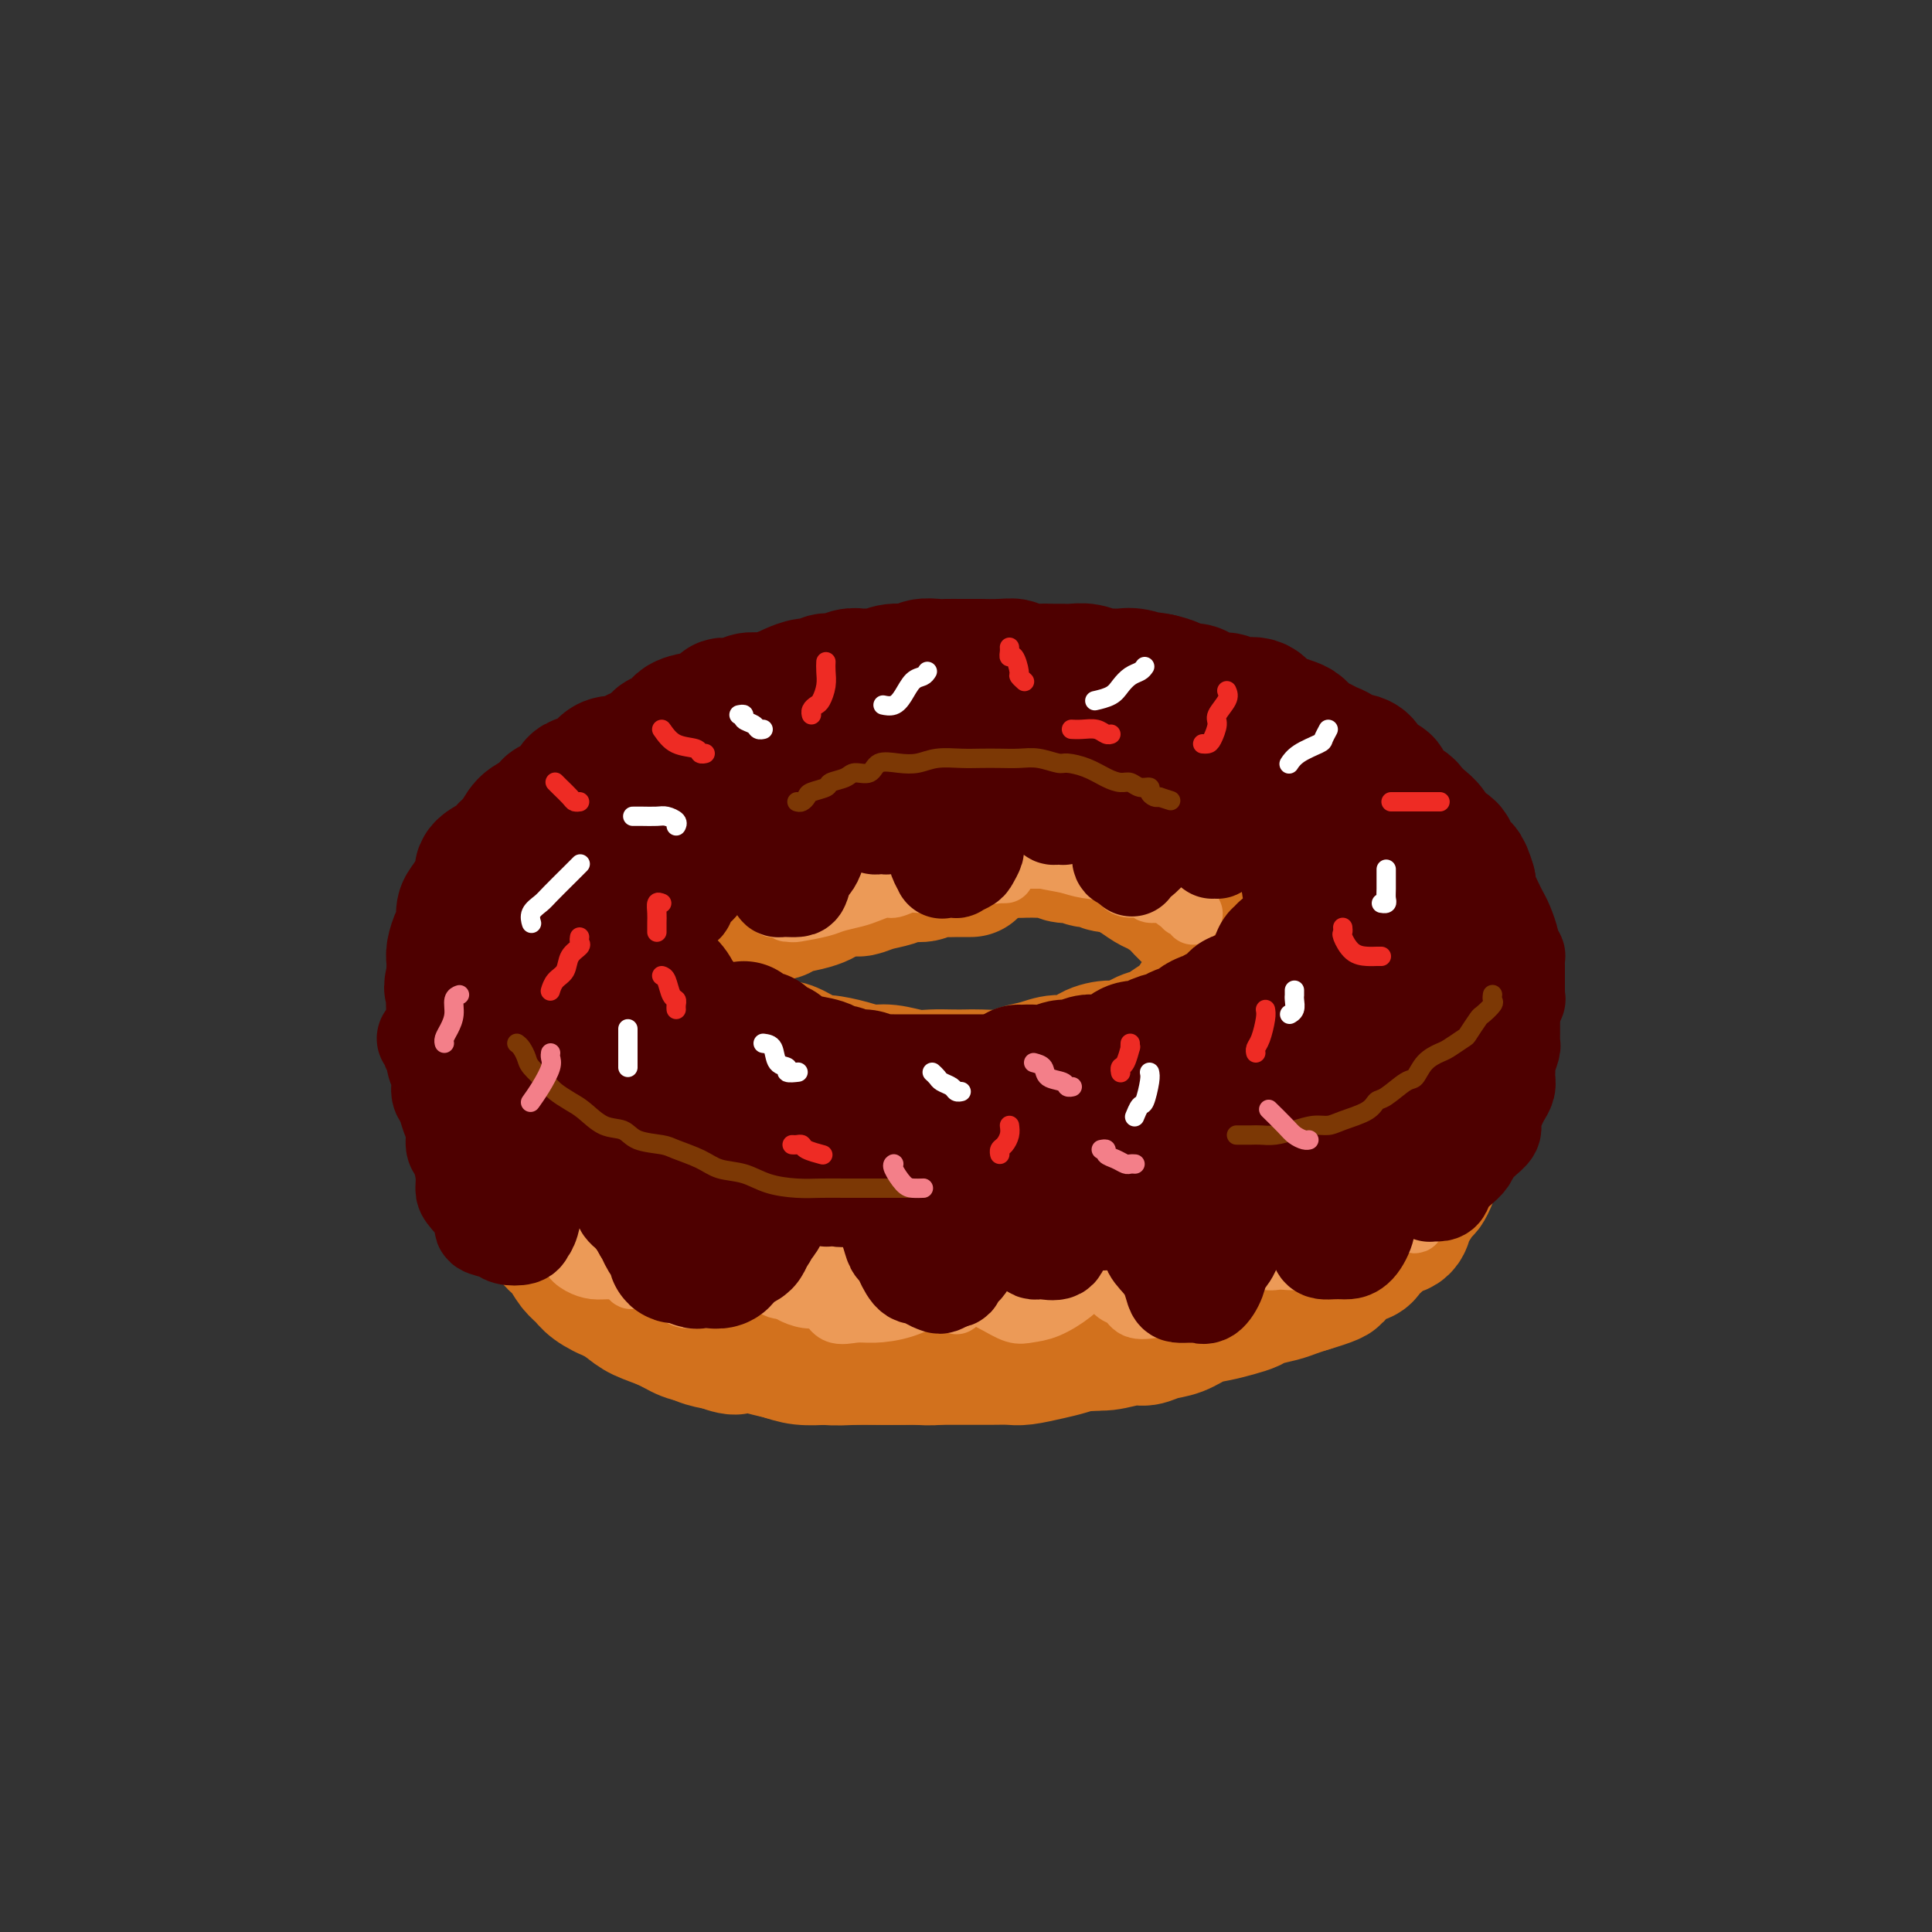 <svg viewBox='0 0 400 400' version='1.1' xmlns='http://www.w3.org/2000/svg' xmlns:xlink='http://www.w3.org/1999/xlink'><rect x="0" y="0" width="400" height="400" fill="#333333" stroke="none"/><g fill='none' stroke='rgb(210,113,29)' stroke-width='28' stroke-linecap='round' stroke-linejoin='round'><path d='M201,180c-0.345,0.000 -0.691,0.000 -1,0c-0.309,-0.000 -0.583,-0.001 -1,0c-0.417,0.001 -0.978,0.004 -1,0c-0.022,-0.004 0.497,-0.016 0,0c-0.497,0.016 -2.008,0.060 -3,0c-0.992,-0.060 -1.465,-0.224 -2,0c-0.535,0.224 -1.131,0.834 -2,1c-0.869,0.166 -2.013,-0.114 -3,0c-0.987,0.114 -1.819,0.622 -3,1c-1.181,0.378 -2.710,0.626 -4,1c-1.290,0.374 -2.339,0.874 -3,1c-0.661,0.126 -0.933,-0.121 -2,0c-1.067,0.121 -2.929,0.611 -4,1c-1.071,0.389 -1.353,0.677 -2,1c-0.647,0.323 -1.660,0.681 -3,1c-1.340,0.319 -3.006,0.600 -4,1c-0.994,0.400 -1.317,0.918 -2,1c-0.683,0.082 -1.726,-0.272 -3,0c-1.274,0.272 -2.779,1.172 -4,2c-1.221,0.828 -2.158,1.586 -3,2c-0.842,0.414 -1.587,0.486 -2,1c-0.413,0.514 -0.493,1.471 -1,2c-0.507,0.529 -1.442,0.632 -2,1c-0.558,0.368 -0.738,1.002 -1,2c-0.262,0.998 -0.606,2.361 -1,3c-0.394,0.639 -0.839,0.555 -1,1c-0.161,0.445 -0.038,1.417 0,2c0.038,0.583 -0.011,0.775 0,1c0.011,0.225 0.080,0.484 0,1c-0.080,0.516 -0.309,1.290 0,2c0.309,0.710 1.154,1.355 2,2'/><path d='M145,211c0.136,1.823 0.475,0.381 1,0c0.525,-0.381 1.234,0.298 2,1c0.766,0.702 1.588,1.427 2,2c0.412,0.573 0.416,0.992 1,1c0.584,0.008 1.750,-0.397 3,0c1.250,0.397 2.583,1.594 4,2c1.417,0.406 2.917,0.020 4,0c1.083,-0.020 1.749,0.324 3,1c1.251,0.676 3.089,1.683 4,2c0.911,0.317 0.897,-0.055 2,0c1.103,0.055 3.323,0.536 5,1c1.677,0.464 2.812,0.909 4,1c1.188,0.091 2.429,-0.172 4,0c1.571,0.172 3.471,0.778 5,1c1.529,0.222 2.685,0.060 4,0c1.315,-0.060 2.787,-0.019 4,0c1.213,0.019 2.165,0.017 3,0c0.835,-0.017 1.552,-0.047 3,0c1.448,0.047 3.627,0.172 5,0c1.373,-0.172 1.941,-0.641 3,-1c1.059,-0.359 2.608,-0.608 4,-1c1.392,-0.392 2.626,-0.926 4,-1c1.374,-0.074 2.889,0.313 4,0c1.111,-0.313 1.819,-1.326 3,-2c1.181,-0.674 2.834,-1.011 4,-1c1.166,0.011 1.845,0.369 3,0c1.155,-0.369 2.785,-1.463 4,-2c1.215,-0.537 2.017,-0.515 3,-1c0.983,-0.485 2.149,-1.477 3,-2c0.851,-0.523 1.386,-0.578 2,-1c0.614,-0.422 1.307,-1.211 2,-2'/><path d='M247,209c2.287,-1.655 1.005,-1.794 1,-2c-0.005,-0.206 1.266,-0.479 2,-1c0.734,-0.521 0.929,-1.288 1,-2c0.071,-0.712 0.016,-1.368 0,-2c-0.016,-0.632 0.008,-1.240 0,-2c-0.008,-0.760 -0.046,-1.674 0,-2c0.046,-0.326 0.178,-0.065 0,-1c-0.178,-0.935 -0.665,-3.065 -1,-4c-0.335,-0.935 -0.516,-0.674 -1,-1c-0.484,-0.326 -1.269,-1.238 -2,-2c-0.731,-0.762 -1.407,-1.374 -2,-2c-0.593,-0.626 -1.104,-1.267 -2,-2c-0.896,-0.733 -2.179,-1.557 -3,-2c-0.821,-0.443 -1.181,-0.503 -2,-1c-0.819,-0.497 -2.096,-1.429 -3,-2c-0.904,-0.571 -1.435,-0.780 -2,-1c-0.565,-0.220 -1.166,-0.450 -2,-1c-0.834,-0.550 -1.903,-1.418 -3,-2c-1.097,-0.582 -2.221,-0.878 -3,-1c-0.779,-0.122 -1.211,-0.071 -2,0c-0.789,0.071 -1.935,0.163 -3,0c-1.065,-0.163 -2.049,-0.579 -3,-1c-0.951,-0.421 -1.868,-0.845 -3,-1c-1.132,-0.155 -2.480,-0.042 -3,0c-0.520,0.042 -0.211,0.011 -1,0c-0.789,-0.011 -2.677,-0.003 -4,0c-1.323,0.003 -2.081,0.001 -3,0c-0.919,-0.001 -1.999,-0.000 -3,0c-1.001,0.000 -1.923,0.000 -3,0c-1.077,-0.000 -2.308,-0.000 -3,0c-0.692,0.000 -0.846,0.000 -1,0'/><path d='M193,174c-5.274,-0.310 -2.460,-0.084 -2,0c0.460,0.084 -1.436,0.026 -2,0c-0.564,-0.026 0.204,-0.021 0,0c-0.204,0.021 -1.378,0.058 -2,0c-0.622,-0.058 -0.690,-0.212 -1,0c-0.310,0.212 -0.860,0.789 -1,1c-0.140,0.211 0.131,0.057 0,0c-0.131,-0.057 -0.663,-0.015 -1,0c-0.337,0.015 -0.479,0.004 -1,0c-0.521,-0.004 -1.420,-0.002 -2,0c-0.580,0.002 -0.840,0.004 -1,0c-0.160,-0.004 -0.219,-0.015 -1,0c-0.781,0.015 -2.285,0.057 -3,0c-0.715,-0.057 -0.642,-0.211 -1,0c-0.358,0.211 -1.148,0.788 -2,1c-0.852,0.212 -1.768,0.061 -2,0c-0.232,-0.061 0.220,-0.031 0,0c-0.220,0.031 -1.110,0.064 -2,0c-0.890,-0.064 -1.778,-0.223 -2,0c-0.222,0.223 0.222,0.829 0,1c-0.222,0.171 -1.110,-0.094 -2,0c-0.890,0.094 -1.783,0.546 -2,1c-0.217,0.454 0.242,0.909 0,1c-0.242,0.091 -1.186,-0.182 -2,0c-0.814,0.182 -1.498,0.818 -2,1c-0.502,0.182 -0.821,-0.092 -1,0c-0.179,0.092 -0.219,0.550 -1,1c-0.781,0.450 -2.302,0.894 -3,1c-0.698,0.106 -0.573,-0.125 -1,0c-0.427,0.125 -1.408,0.607 -2,1c-0.592,0.393 -0.796,0.696 -1,1'/><path d='M150,184c-3.189,1.168 -1.662,0.088 -1,0c0.662,-0.088 0.458,0.818 0,1c-0.458,0.182 -1.170,-0.359 -2,0c-0.830,0.359 -1.777,1.617 -2,2c-0.223,0.383 0.277,-0.108 0,0c-0.277,0.108 -1.332,0.814 -2,1c-0.668,0.186 -0.950,-0.147 -1,0c-0.050,0.147 0.131,0.775 0,1c-0.131,0.225 -0.573,0.045 -1,0c-0.427,-0.045 -0.839,0.043 -1,0c-0.161,-0.043 -0.072,-0.218 0,0c0.072,0.218 0.125,0.829 0,1c-0.125,0.171 -0.430,-0.099 -1,0c-0.570,0.099 -1.405,0.566 -2,1c-0.595,0.434 -0.948,0.834 -1,1c-0.052,0.166 0.199,0.097 0,0c-0.199,-0.097 -0.848,-0.222 -1,0c-0.152,0.222 0.193,0.792 0,1c-0.193,0.208 -0.924,0.053 -1,0c-0.076,-0.053 0.503,-0.003 1,0c0.497,0.003 0.911,-0.041 1,0c0.089,0.041 -0.147,0.166 0,0c0.147,-0.166 0.679,-0.622 1,-1c0.321,-0.378 0.433,-0.679 1,-1c0.567,-0.321 1.591,-0.663 2,-1c0.409,-0.337 0.205,-0.668 0,-1'/><path d='M140,189c0.833,-0.667 0.417,-0.333 0,0'/><path d='M175,171c-0.371,0.000 -0.743,0.000 -1,0c-0.257,-0.000 -0.400,-0.000 -1,0c-0.600,0.000 -1.658,0.000 -2,0c-0.342,-0.000 0.033,-0.000 0,0c-0.033,0.000 -0.472,0.000 -1,0c-0.528,-0.000 -1.144,-0.000 -2,0c-0.856,0.000 -1.952,0.000 -3,0c-1.048,-0.000 -2.049,-0.001 -3,0c-0.951,0.001 -1.851,0.003 -3,0c-1.149,-0.003 -2.547,-0.012 -4,0c-1.453,0.012 -2.961,0.045 -4,0c-1.039,-0.045 -1.609,-0.167 -3,0c-1.391,0.167 -3.604,0.623 -5,1c-1.396,0.377 -1.976,0.674 -3,1c-1.024,0.326 -2.492,0.679 -4,1c-1.508,0.321 -3.057,0.610 -4,1c-0.943,0.390 -1.281,0.882 -2,1c-0.719,0.118 -1.819,-0.138 -3,0c-1.181,0.138 -2.445,0.671 -3,1c-0.555,0.329 -0.403,0.453 -1,1c-0.597,0.547 -1.943,1.515 -3,2c-1.057,0.485 -1.824,0.486 -2,1c-0.176,0.514 0.240,1.539 0,2c-0.240,0.461 -1.136,0.357 -2,1c-0.864,0.643 -1.696,2.034 -2,3c-0.304,0.966 -0.081,1.507 0,2c0.081,0.493 0.019,0.939 0,2c-0.019,1.061 0.005,2.738 0,4c-0.005,1.262 -0.040,2.109 0,3c0.040,0.891 0.154,1.826 0,3c-0.154,1.174 -0.577,2.587 -1,4'/><path d='M113,205c-0.110,3.033 0.114,1.616 0,2c-0.114,0.384 -0.566,2.570 -1,4c-0.434,1.430 -0.848,2.103 -1,3c-0.152,0.897 -0.041,2.016 0,3c0.041,0.984 0.011,1.831 0,3c-0.011,1.169 -0.003,2.659 0,4c0.003,1.341 0.001,2.532 0,3c-0.001,0.468 0.000,0.211 0,1c-0.000,0.789 -0.001,2.622 0,4c0.001,1.378 0.004,2.299 0,3c-0.004,0.701 -0.016,1.180 0,2c0.016,0.820 0.060,1.981 0,3c-0.060,1.019 -0.222,1.896 0,3c0.222,1.104 0.830,2.435 1,3c0.170,0.565 -0.096,0.364 0,1c0.096,0.636 0.553,2.109 1,3c0.447,0.891 0.882,1.201 1,2c0.118,0.799 -0.081,2.087 0,3c0.081,0.913 0.442,1.451 1,2c0.558,0.549 1.312,1.108 2,2c0.688,0.892 1.311,2.118 2,3c0.689,0.882 1.443,1.419 2,2c0.557,0.581 0.918,1.205 2,2c1.082,0.795 2.884,1.761 4,2c1.116,0.239 1.547,-0.249 2,0c0.453,0.249 0.928,1.236 2,2c1.072,0.764 2.740,1.304 4,2c1.260,0.696 2.111,1.547 3,2c0.889,0.453 1.816,0.506 3,1c1.184,0.494 2.624,1.427 4,2c1.376,0.573 2.688,0.787 4,1'/><path d='M149,278c4.677,1.808 3.371,0.327 4,0c0.629,-0.327 3.195,0.501 5,1c1.805,0.499 2.851,0.670 4,1c1.149,0.330 2.402,0.821 4,1c1.598,0.179 3.540,0.048 5,0c1.460,-0.048 2.438,-0.013 4,0c1.562,0.013 3.709,0.003 5,0c1.291,-0.003 1.726,-0.001 3,0c1.274,0.001 3.386,0.000 5,0c1.614,-0.000 2.729,-0.000 4,0c1.271,0.000 2.698,0.001 4,0c1.302,-0.001 2.480,-0.003 4,0c1.520,0.003 3.382,0.012 5,0c1.618,-0.012 2.992,-0.046 4,0c1.008,0.046 1.650,0.171 3,0c1.350,-0.171 3.408,-0.638 5,-1c1.592,-0.362 2.719,-0.618 4,-1c1.281,-0.382 2.715,-0.890 4,-1c1.285,-0.110 2.419,0.179 4,0c1.581,-0.179 3.609,-0.825 5,-1c1.391,-0.175 2.146,0.122 3,0c0.854,-0.122 1.807,-0.663 3,-1c1.193,-0.337 2.627,-0.472 4,-1c1.373,-0.528 2.683,-1.451 4,-2c1.317,-0.549 2.639,-0.724 4,-1c1.361,-0.276 2.762,-0.651 4,-1c1.238,-0.349 2.312,-0.671 3,-1c0.688,-0.329 0.988,-0.666 2,-1c1.012,-0.334 2.734,-0.667 4,-1c1.266,-0.333 2.076,-0.667 3,-1c0.924,-0.333 1.962,-0.667 3,-1'/><path d='M271,266c9.486,-2.782 3.701,-2.237 2,-2c-1.701,0.237 0.681,0.166 2,0c1.319,-0.166 1.574,-0.428 2,-1c0.426,-0.572 1.022,-1.452 2,-2c0.978,-0.548 2.337,-0.762 3,-1c0.663,-0.238 0.628,-0.501 1,-1c0.372,-0.499 1.150,-1.235 2,-2c0.850,-0.765 1.771,-1.561 2,-2c0.229,-0.439 -0.236,-0.523 0,-1c0.236,-0.477 1.172,-1.349 2,-2c0.828,-0.651 1.549,-1.082 2,-2c0.451,-0.918 0.633,-2.324 1,-3c0.367,-0.676 0.921,-0.623 1,-1c0.079,-0.377 -0.316,-1.184 0,-2c0.316,-0.816 1.342,-1.640 2,-3c0.658,-1.360 0.947,-3.255 1,-4c0.053,-0.745 -0.129,-0.338 0,-1c0.129,-0.662 0.571,-2.392 1,-4c0.429,-1.608 0.847,-3.092 1,-4c0.153,-0.908 0.041,-1.239 0,-2c-0.041,-0.761 -0.011,-1.954 0,-3c0.011,-1.046 0.004,-1.947 0,-3c-0.004,-1.053 -0.004,-2.258 0,-3c0.004,-0.742 0.011,-1.022 0,-2c-0.011,-0.978 -0.042,-2.656 0,-4c0.042,-1.344 0.156,-2.354 0,-3c-0.156,-0.646 -0.583,-0.927 -1,-2c-0.417,-1.073 -0.823,-2.937 -1,-4c-0.177,-1.063 -0.125,-1.325 0,-2c0.125,-0.675 0.321,-1.764 0,-3c-0.321,-1.236 -1.161,-2.618 -2,-4'/><path d='M294,193c-0.836,-2.674 -0.926,-1.860 -1,-2c-0.074,-0.140 -0.132,-1.234 0,-2c0.132,-0.766 0.453,-1.202 0,-2c-0.453,-0.798 -1.680,-1.957 -2,-3c-0.320,-1.043 0.266,-1.970 0,-3c-0.266,-1.030 -1.385,-2.162 -2,-3c-0.615,-0.838 -0.728,-1.380 -1,-2c-0.272,-0.620 -0.704,-1.317 -1,-2c-0.296,-0.683 -0.456,-1.351 -1,-2c-0.544,-0.649 -1.471,-1.277 -2,-2c-0.529,-0.723 -0.659,-1.541 -1,-2c-0.341,-0.459 -0.893,-0.560 -2,-1c-1.107,-0.440 -2.768,-1.220 -4,-2c-1.232,-0.780 -2.033,-1.561 -3,-2c-0.967,-0.439 -2.098,-0.538 -3,-1c-0.902,-0.462 -1.574,-1.289 -3,-2c-1.426,-0.711 -3.606,-1.306 -5,-2c-1.394,-0.694 -2.003,-1.486 -3,-2c-0.997,-0.514 -2.383,-0.750 -4,-1c-1.617,-0.250 -3.464,-0.516 -5,-1c-1.536,-0.484 -2.760,-1.187 -4,-2c-1.240,-0.813 -2.497,-1.734 -4,-2c-1.503,-0.266 -3.252,0.125 -5,0c-1.748,-0.125 -3.495,-0.766 -5,-1c-1.505,-0.234 -2.767,-0.062 -4,0c-1.233,0.062 -2.437,0.013 -4,0c-1.563,-0.013 -3.485,0.010 -5,0c-1.515,-0.010 -2.623,-0.054 -4,0c-1.377,0.054 -3.025,0.207 -5,0c-1.975,-0.207 -4.279,-0.773 -6,-1c-1.721,-0.227 -2.861,-0.113 -4,0'/><path d='M201,148c-7.604,-0.308 -5.615,-0.079 -6,0c-0.385,0.079 -3.146,0.007 -5,0c-1.854,-0.007 -2.801,0.051 -4,0c-1.199,-0.051 -2.649,-0.211 -4,0c-1.351,0.211 -2.602,0.793 -4,1c-1.398,0.207 -2.944,0.041 -4,0c-1.056,-0.041 -1.622,0.045 -3,0c-1.378,-0.045 -3.569,-0.219 -5,0c-1.431,0.219 -2.102,0.832 -3,1c-0.898,0.168 -2.022,-0.110 -3,0c-0.978,0.110 -1.809,0.607 -3,1c-1.191,0.393 -2.740,0.683 -4,1c-1.260,0.317 -2.230,0.662 -3,1c-0.770,0.338 -1.341,0.668 -2,1c-0.659,0.332 -1.406,0.664 -3,1c-1.594,0.336 -4.034,0.674 -5,1c-0.966,0.326 -0.457,0.639 -1,1c-0.543,0.361 -2.136,0.769 -3,1c-0.864,0.231 -0.997,0.285 -2,1c-1.003,0.715 -2.875,2.093 -4,3c-1.125,0.907 -1.504,1.344 -2,2c-0.496,0.656 -1.108,1.531 -2,2c-0.892,0.469 -2.064,0.533 -3,1c-0.936,0.467 -1.635,1.338 -2,2c-0.365,0.662 -0.395,1.114 -1,2c-0.605,0.886 -1.783,2.205 -3,3c-1.217,0.795 -2.473,1.067 -3,2c-0.527,0.933 -0.327,2.529 -1,4c-0.673,1.471 -2.220,2.819 -3,4c-0.780,1.181 -0.794,2.195 -1,3c-0.206,0.805 -0.603,1.403 -1,2'/><path d='M108,189c-1.329,2.952 -1.653,3.832 -2,5c-0.347,1.168 -0.719,2.623 -1,4c-0.281,1.377 -0.471,2.675 -1,4c-0.529,1.325 -1.395,2.678 -2,4c-0.605,1.322 -0.947,2.612 -1,4c-0.053,1.388 0.185,2.873 0,4c-0.185,1.127 -0.793,1.896 -1,3c-0.207,1.104 -0.014,2.541 0,4c0.014,1.459 -0.151,2.939 0,4c0.151,1.061 0.618,1.705 1,3c0.382,1.295 0.679,3.243 1,5c0.321,1.757 0.667,3.324 1,4c0.333,0.676 0.652,0.461 1,1c0.348,0.539 0.725,1.833 1,3c0.275,1.167 0.446,2.208 1,3c0.554,0.792 1.489,1.335 2,2c0.511,0.665 0.597,1.453 1,2c0.403,0.547 1.122,0.853 2,2c0.878,1.147 1.916,3.134 3,4c1.084,0.866 2.214,0.612 3,1c0.786,0.388 1.230,1.417 2,2c0.770,0.583 1.868,0.719 3,1c1.132,0.281 2.299,0.706 3,1c0.701,0.294 0.936,0.457 2,1c1.064,0.543 2.958,1.465 4,2c1.042,0.535 1.233,0.683 2,1c0.767,0.317 2.112,0.803 3,1c0.888,0.197 1.321,0.104 2,0c0.679,-0.104 1.606,-0.220 2,0c0.394,0.220 0.255,0.777 1,1c0.745,0.223 2.372,0.111 4,0'/><path d='M145,265c4.623,1.465 3.181,1.128 3,1c-0.181,-0.128 0.899,-0.048 2,0c1.101,0.048 2.224,0.065 3,0c0.776,-0.065 1.206,-0.213 2,0c0.794,0.213 1.951,0.788 3,1c1.049,0.212 1.991,0.061 3,0c1.009,-0.061 2.085,-0.030 3,0c0.915,0.030 1.667,0.061 3,0c1.333,-0.061 3.246,-0.212 4,0c0.754,0.212 0.348,0.789 1,1c0.652,0.211 2.361,0.057 4,0c1.639,-0.057 3.208,-0.015 4,0c0.792,0.015 0.808,0.004 2,0c1.192,-0.004 3.561,-0.001 5,0c1.439,0.001 1.949,0.000 3,0c1.051,-0.000 2.643,-0.000 4,0c1.357,0.000 2.480,0.000 4,0c1.520,-0.000 3.436,0.000 5,0c1.564,-0.000 2.776,-0.000 4,0c1.224,0.000 2.459,0.001 4,0c1.541,-0.001 3.389,-0.003 5,0c1.611,0.003 2.985,0.012 4,0c1.015,-0.012 1.671,-0.044 3,0c1.329,0.044 3.331,0.165 5,0c1.669,-0.165 3.005,-0.617 4,-1c0.995,-0.383 1.648,-0.697 3,-1c1.352,-0.303 3.404,-0.595 5,-1c1.596,-0.405 2.737,-0.923 4,-1c1.263,-0.077 2.648,0.287 4,0c1.352,-0.287 2.672,-1.225 4,-2c1.328,-0.775 2.664,-1.388 4,-2'/><path d='M256,260c5.096,-1.432 3.834,-1.013 4,-1c0.166,0.013 1.758,-0.382 3,-1c1.242,-0.618 2.132,-1.461 3,-2c0.868,-0.539 1.712,-0.774 3,-1c1.288,-0.226 3.020,-0.442 4,-1c0.980,-0.558 1.207,-1.459 2,-2c0.793,-0.541 2.151,-0.723 3,-1c0.849,-0.277 1.190,-0.651 2,-1c0.810,-0.349 2.090,-0.673 3,-1c0.910,-0.327 1.451,-0.655 2,-1c0.549,-0.345 1.107,-0.705 2,-1c0.893,-0.295 2.122,-0.524 3,-1c0.878,-0.476 1.405,-1.198 2,-2c0.595,-0.802 1.258,-1.685 2,-2c0.742,-0.315 1.562,-0.061 2,-1c0.438,-0.939 0.495,-3.071 1,-4c0.505,-0.929 1.459,-0.654 2,-1c0.541,-0.346 0.670,-1.314 1,-2c0.330,-0.686 0.863,-1.089 1,-2c0.137,-0.911 -0.121,-2.330 0,-3c0.121,-0.670 0.620,-0.592 1,-1c0.380,-0.408 0.642,-1.303 1,-2c0.358,-0.697 0.814,-1.197 1,-2c0.186,-0.803 0.102,-1.908 0,-3c-0.102,-1.092 -0.223,-2.169 0,-3c0.223,-0.831 0.788,-1.416 1,-2c0.212,-0.584 0.071,-1.168 0,-2c-0.071,-0.832 -0.070,-1.914 0,-3c0.070,-1.086 0.211,-2.177 0,-3c-0.211,-0.823 -0.775,-1.378 -1,-2c-0.225,-0.622 -0.113,-1.311 0,-2'/><path d='M304,204c-0.080,-3.935 -0.781,-2.773 -1,-3c-0.219,-0.227 0.045,-1.842 0,-3c-0.045,-1.158 -0.397,-1.860 -1,-3c-0.603,-1.140 -1.456,-2.717 -2,-4c-0.544,-1.283 -0.779,-2.273 -1,-3c-0.221,-0.727 -0.428,-1.190 -1,-2c-0.572,-0.810 -1.509,-1.966 -2,-3c-0.491,-1.034 -0.535,-1.944 -1,-3c-0.465,-1.056 -1.351,-2.256 -2,-3c-0.649,-0.744 -1.060,-1.031 -2,-2c-0.940,-0.969 -2.408,-2.618 -3,-4c-0.592,-1.382 -0.308,-2.495 -1,-3c-0.692,-0.505 -2.361,-0.400 -3,-1c-0.639,-0.600 -0.247,-1.904 -1,-3c-0.753,-1.096 -2.652,-1.984 -4,-3c-1.348,-1.016 -2.146,-2.160 -3,-3c-0.854,-0.840 -1.765,-1.374 -3,-2c-1.235,-0.626 -2.796,-1.342 -4,-2c-1.204,-0.658 -2.053,-1.258 -3,-2c-0.947,-0.742 -1.993,-1.627 -3,-2c-1.007,-0.373 -1.975,-0.232 -4,-1c-2.025,-0.768 -5.106,-2.443 -7,-3c-1.894,-0.557 -2.602,0.004 -4,0c-1.398,-0.004 -3.487,-0.575 -5,-1c-1.513,-0.425 -2.451,-0.706 -4,-1c-1.549,-0.294 -3.708,-0.601 -5,-1c-1.292,-0.399 -1.716,-0.892 -3,-1c-1.284,-0.108 -3.427,0.167 -5,0c-1.573,-0.167 -2.577,-0.776 -4,-1c-1.423,-0.224 -3.264,-0.064 -5,0c-1.736,0.064 -3.368,0.032 -5,0'/><path d='M212,141c-6.461,-0.761 -2.615,-0.163 -2,0c0.615,0.163 -2.001,-0.110 -4,0c-1.999,0.110 -3.381,0.603 -5,1c-1.619,0.397 -3.476,0.698 -5,1c-1.524,0.302 -2.717,0.605 -4,1c-1.283,0.395 -2.657,0.883 -4,1c-1.343,0.117 -2.655,-0.138 -4,0c-1.345,0.138 -2.724,0.670 -4,1c-1.276,0.330 -2.451,0.458 -4,1c-1.549,0.542 -3.474,1.497 -5,2c-1.526,0.503 -2.654,0.554 -4,1c-1.346,0.446 -2.911,1.288 -4,2c-1.089,0.712 -1.701,1.295 -3,2c-1.299,0.705 -3.286,1.533 -5,2c-1.714,0.467 -3.154,0.572 -4,1c-0.846,0.428 -1.097,1.179 -2,2c-0.903,0.821 -2.458,1.712 -4,3c-1.542,1.288 -3.071,2.973 -4,4c-0.929,1.027 -1.259,1.396 -2,2c-0.741,0.604 -1.893,1.443 -3,3c-1.107,1.557 -2.170,3.833 -3,5c-0.830,1.167 -1.427,1.223 -2,2c-0.573,0.777 -1.123,2.273 -2,4c-0.877,1.727 -2.081,3.686 -3,5c-0.919,1.314 -1.553,1.982 -2,3c-0.447,1.018 -0.708,2.385 -1,4c-0.292,1.615 -0.614,3.477 -1,5c-0.386,1.523 -0.835,2.707 -1,4c-0.165,1.293 -0.044,2.694 0,4c0.044,1.306 0.013,2.516 0,4c-0.013,1.484 -0.006,3.242 0,5'/><path d='M121,216c-0.111,4.736 1.113,3.575 2,4c0.887,0.425 1.438,2.434 2,4c0.562,1.566 1.135,2.688 2,4c0.865,1.312 2.021,2.812 3,4c0.979,1.188 1.781,2.062 3,3c1.219,0.938 2.856,1.940 4,3c1.144,1.060 1.796,2.179 3,3c1.204,0.821 2.961,1.344 5,2c2.039,0.656 4.359,1.445 7,2c2.641,0.555 5.601,0.874 8,1c2.399,0.126 4.237,0.058 6,0c1.763,-0.058 3.453,-0.105 5,0c1.547,0.105 2.953,0.364 5,0c2.047,-0.364 4.734,-1.350 7,-2c2.266,-0.650 4.109,-0.965 6,-1c1.891,-0.035 3.829,0.208 6,0c2.171,-0.208 4.575,-0.867 7,-1c2.425,-0.133 4.872,0.260 7,0c2.128,-0.260 3.937,-1.173 6,-2c2.063,-0.827 4.379,-1.569 7,-2c2.621,-0.431 5.548,-0.553 8,-1c2.452,-0.447 4.431,-1.220 6,-2c1.569,-0.780 2.730,-1.569 4,-2c1.270,-0.431 2.651,-0.505 4,-1c1.349,-0.495 2.668,-1.412 4,-2c1.332,-0.588 2.677,-0.847 4,-1c1.323,-0.153 2.622,-0.201 4,-1c1.378,-0.799 2.833,-2.348 4,-3c1.167,-0.652 2.045,-0.406 3,-1c0.955,-0.594 1.987,-2.027 3,-3c1.013,-0.973 2.006,-1.487 3,-2'/><path d='M269,219c2.360,-1.638 1.761,-1.231 2,-2c0.239,-0.769 1.318,-2.712 2,-4c0.682,-1.288 0.968,-1.922 1,-3c0.032,-1.078 -0.191,-2.602 0,-4c0.191,-1.398 0.796,-2.670 1,-4c0.204,-1.330 0.006,-2.718 0,-4c-0.006,-1.282 0.180,-2.456 0,-4c-0.180,-1.544 -0.726,-3.456 -1,-5c-0.274,-1.544 -0.277,-2.719 -1,-4c-0.723,-1.281 -2.168,-2.667 -3,-4c-0.832,-1.333 -1.051,-2.615 -2,-4c-0.949,-1.385 -2.627,-2.875 -4,-4c-1.373,-1.125 -2.442,-1.884 -4,-3c-1.558,-1.116 -3.605,-2.589 -5,-3c-1.395,-0.411 -2.138,0.240 -4,0c-1.862,-0.240 -4.842,-1.371 -7,-2c-2.158,-0.629 -3.495,-0.757 -5,-1c-1.505,-0.243 -3.178,-0.601 -5,-1c-1.822,-0.399 -3.794,-0.839 -5,-1c-1.206,-0.161 -1.645,-0.043 -2,0c-0.355,0.043 -0.624,0.011 -1,0c-0.376,-0.011 -0.859,0.000 -1,0c-0.141,-0.000 0.059,-0.012 0,0c-0.059,0.012 -0.379,0.048 0,0c0.379,-0.048 1.456,-0.180 3,0c1.544,0.180 3.557,0.673 6,1c2.443,0.327 5.318,0.488 7,1c1.682,0.512 2.173,1.374 4,2c1.827,0.626 4.992,1.015 7,2c2.008,0.985 2.859,2.567 4,4c1.141,1.433 2.570,2.716 4,4'/><path d='M260,176c2.152,2.168 3.533,3.589 5,5c1.467,1.411 3.020,2.814 4,4c0.980,1.186 1.387,2.157 2,4c0.613,1.843 1.432,4.560 2,6c0.568,1.440 0.885,1.604 1,3c0.115,1.396 0.029,4.025 0,6c-0.029,1.975 0.001,3.294 0,5c-0.001,1.706 -0.031,3.797 0,5c0.031,1.203 0.123,1.517 0,3c-0.123,1.483 -0.459,4.133 -1,6c-0.541,1.867 -1.285,2.950 -2,4c-0.715,1.050 -1.401,2.067 -2,3c-0.599,0.933 -1.110,1.783 -2,3c-0.890,1.217 -2.158,2.801 -3,4c-0.842,1.199 -1.257,2.013 -2,3c-0.743,0.987 -1.813,2.147 -3,3c-1.187,0.853 -2.491,1.398 -4,2c-1.509,0.602 -3.224,1.261 -5,2c-1.776,0.739 -3.612,1.560 -5,2c-1.388,0.440 -2.329,0.500 -4,1c-1.671,0.500 -4.071,1.440 -6,2c-1.929,0.560 -3.388,0.738 -5,1c-1.612,0.262 -3.379,0.607 -5,1c-1.621,0.393 -3.096,0.834 -5,1c-1.904,0.166 -4.236,0.055 -6,0c-1.764,-0.055 -2.959,-0.056 -5,0c-2.041,0.056 -4.928,0.170 -7,0c-2.072,-0.170 -3.329,-0.623 -5,-1c-1.671,-0.377 -3.758,-0.678 -5,-1c-1.242,-0.322 -1.641,-0.663 -3,-1c-1.359,-0.337 -3.680,-0.668 -6,-1'/><path d='M183,251c-6.228,-0.754 -3.299,-0.640 -3,-1c0.299,-0.360 -2.034,-1.196 -4,-2c-1.966,-0.804 -3.566,-1.577 -5,-2c-1.434,-0.423 -2.700,-0.494 -4,-1c-1.300,-0.506 -2.632,-1.445 -4,-2c-1.368,-0.555 -2.772,-0.726 -4,-1c-1.228,-0.274 -2.278,-0.652 -3,-1c-0.722,-0.348 -1.114,-0.668 -2,-1c-0.886,-0.332 -2.264,-0.678 -3,-1c-0.736,-0.322 -0.828,-0.621 -1,-1c-0.172,-0.379 -0.424,-0.837 -1,-1c-0.576,-0.163 -1.478,-0.030 -2,0c-0.522,0.030 -0.666,-0.044 -1,0c-0.334,0.044 -0.859,0.204 -1,0c-0.141,-0.204 0.102,-0.774 0,-1c-0.102,-0.226 -0.549,-0.109 -1,0c-0.451,0.109 -0.905,0.212 -1,0c-0.095,-0.212 0.171,-0.737 0,-1c-0.171,-0.263 -0.777,-0.263 -1,0c-0.223,0.263 -0.064,0.789 0,1c0.064,0.211 0.032,0.105 0,0'/><path d='M126,169c-0.555,0.282 -1.110,0.564 -2,1c-0.890,0.436 -2.114,1.026 -3,2c-0.886,0.974 -1.432,2.332 -2,3c-0.568,0.668 -1.156,0.647 -2,1c-0.844,0.353 -1.942,1.081 -3,2c-1.058,0.919 -2.076,2.030 -3,3c-0.924,0.970 -1.753,1.800 -2,3c-0.247,1.200 0.087,2.772 0,4c-0.087,1.228 -0.597,2.114 -1,3c-0.403,0.886 -0.699,1.773 -1,3c-0.301,1.227 -0.605,2.796 -1,4c-0.395,1.204 -0.880,2.044 -1,3c-0.120,0.956 0.126,2.027 0,3c-0.126,0.973 -0.622,1.848 -1,3c-0.378,1.152 -0.637,2.580 -1,4c-0.363,1.420 -0.830,2.830 -1,4c-0.170,1.170 -0.044,2.098 0,3c0.044,0.902 0.004,1.778 0,3c-0.004,1.222 0.027,2.789 0,4c-0.027,1.211 -0.111,2.064 0,3c0.111,0.936 0.416,1.954 1,3c0.584,1.046 1.447,2.119 2,3c0.553,0.881 0.795,1.571 1,3c0.205,1.429 0.373,3.598 1,5c0.627,1.402 1.714,2.037 2,3c0.286,0.963 -0.229,2.254 0,3c0.229,0.746 1.202,0.949 2,2c0.798,1.051 1.420,2.952 2,4c0.580,1.048 1.118,1.244 2,2c0.882,0.756 2.109,2.073 3,3c0.891,0.927 1.445,1.463 2,2'/><path d='M120,261c2.071,2.595 1.749,2.582 2,3c0.251,0.418 1.074,1.266 2,2c0.926,0.734 1.955,1.352 3,2c1.045,0.648 2.105,1.325 3,2c0.895,0.675 1.623,1.348 3,2c1.377,0.652 3.403,1.283 5,2c1.597,0.717 2.766,1.520 4,2c1.234,0.480 2.535,0.635 4,1c1.465,0.365 3.096,0.939 5,1c1.904,0.061 4.080,-0.390 6,0c1.920,0.390 3.583,1.621 5,2c1.417,0.379 2.589,-0.095 4,0c1.411,0.095 3.062,0.757 5,1c1.938,0.243 4.163,0.066 6,0c1.837,-0.066 3.285,-0.021 5,0c1.715,0.021 3.697,0.020 5,0c1.303,-0.020 1.925,-0.057 3,0c1.075,0.057 2.601,0.207 4,0c1.399,-0.207 2.669,-0.773 4,-1c1.331,-0.227 2.722,-0.117 4,0c1.278,0.117 2.442,0.241 4,0c1.558,-0.241 3.508,-0.848 5,-1c1.492,-0.152 2.524,0.151 4,0c1.476,-0.151 3.394,-0.757 5,-1c1.606,-0.243 2.900,-0.125 4,0c1.100,0.125 2.006,0.255 3,0c0.994,-0.255 2.076,-0.897 3,-1c0.924,-0.103 1.691,0.333 3,0c1.309,-0.333 3.160,-1.436 5,-2c1.840,-0.564 3.669,-0.590 5,-1c1.331,-0.410 2.166,-1.205 3,-2'/><path d='M246,272c3.776,-0.897 3.715,-0.138 4,0c0.285,0.138 0.915,-0.343 2,-1c1.085,-0.657 2.625,-1.490 4,-2c1.375,-0.510 2.585,-0.696 4,-1c1.415,-0.304 3.035,-0.725 4,-1c0.965,-0.275 1.276,-0.405 2,-1c0.724,-0.595 1.860,-1.655 3,-2c1.140,-0.345 2.283,0.023 3,0c0.717,-0.023 1.007,-0.439 2,-1c0.993,-0.561 2.687,-1.268 4,-2c1.313,-0.732 2.243,-1.491 3,-2c0.757,-0.509 1.341,-0.770 2,-1c0.659,-0.230 1.394,-0.431 2,-1c0.606,-0.569 1.083,-1.508 2,-2c0.917,-0.492 2.273,-0.537 3,-1c0.727,-0.463 0.825,-1.345 1,-2c0.175,-0.655 0.428,-1.084 1,-2c0.572,-0.916 1.462,-2.320 2,-3c0.538,-0.680 0.722,-0.638 1,-1c0.278,-0.362 0.648,-1.130 1,-2c0.352,-0.870 0.687,-1.842 1,-3c0.313,-1.158 0.606,-2.502 1,-3c0.394,-0.498 0.890,-0.150 1,-1c0.110,-0.850 -0.167,-2.898 0,-4c0.167,-1.102 0.777,-1.258 1,-2c0.223,-0.742 0.060,-2.072 0,-3c-0.060,-0.928 -0.016,-1.456 0,-2c0.016,-0.544 0.004,-1.105 0,-2c-0.004,-0.895 -0.001,-2.126 0,-3c0.001,-0.874 0.000,-1.393 0,-2c-0.000,-0.607 -0.000,-1.304 0,-2'/><path d='M300,217c0.309,-3.540 0.083,-1.890 0,-2c-0.083,-0.110 -0.021,-1.981 0,-3c0.021,-1.019 0.002,-1.187 0,-2c-0.002,-0.813 0.014,-2.273 0,-3c-0.014,-0.727 -0.058,-0.722 0,-1c0.058,-0.278 0.218,-0.841 0,-2c-0.218,-1.159 -0.813,-2.915 -1,-4c-0.187,-1.085 0.034,-1.498 0,-2c-0.034,-0.502 -0.323,-1.093 -1,-2c-0.677,-0.907 -1.744,-2.132 -2,-3c-0.256,-0.868 0.297,-1.380 0,-2c-0.297,-0.620 -1.444,-1.349 -2,-2c-0.556,-0.651 -0.523,-1.225 -1,-2c-0.477,-0.775 -1.466,-1.753 -2,-3c-0.534,-1.247 -0.613,-2.765 -1,-4c-0.387,-1.235 -1.083,-2.187 -3,-3c-1.917,-0.813 -5.055,-1.488 -7,-2c-1.945,-0.512 -2.699,-0.861 -3,-1c-0.301,-0.139 -0.151,-0.070 0,0'/><path d='M155,187c0.344,-0.025 0.688,-0.049 1,0c0.312,0.049 0.593,0.172 1,0c0.407,-0.172 0.940,-0.637 1,-1c0.060,-0.363 -0.355,-0.622 0,-1c0.355,-0.378 1.479,-0.875 2,-1c0.521,-0.125 0.439,0.120 1,0c0.561,-0.120 1.764,-0.607 2,-1c0.236,-0.393 -0.495,-0.693 0,-1c0.495,-0.307 2.214,-0.621 3,-1c0.786,-0.379 0.637,-0.824 1,-1c0.363,-0.176 1.237,-0.085 2,0c0.763,0.085 1.416,0.162 2,0c0.584,-0.162 1.100,-0.564 2,-1c0.900,-0.436 2.183,-0.905 3,-1c0.817,-0.095 1.167,0.185 2,0c0.833,-0.185 2.148,-0.834 3,-1c0.852,-0.166 1.240,0.152 2,0c0.760,-0.152 1.893,-0.773 3,-1c1.107,-0.227 2.187,-0.061 3,0c0.813,0.061 1.357,0.016 2,0c0.643,-0.016 1.384,-0.004 2,0c0.616,0.004 1.106,0.001 2,0c0.894,-0.001 2.193,-0.000 3,0c0.807,0.000 1.123,0.000 2,0c0.877,-0.000 2.314,-0.000 3,0c0.686,0.000 0.620,0.000 1,0c0.380,-0.000 1.205,-0.000 2,0c0.795,0.000 1.560,0.000 2,0c0.440,-0.000 0.554,-0.000 1,0c0.446,0.000 1.223,0.000 2,0'/><path d='M211,176c3.998,0.001 1.494,0.004 1,0c-0.494,-0.004 1.023,-0.015 2,0c0.977,0.015 1.413,0.055 2,0c0.587,-0.055 1.326,-0.207 2,0c0.674,0.207 1.283,0.772 2,1c0.717,0.228 1.542,0.118 2,0c0.458,-0.118 0.550,-0.243 1,0c0.450,0.243 1.258,0.853 2,1c0.742,0.147 1.419,-0.171 2,0c0.581,0.171 1.066,0.830 2,1c0.934,0.170 2.318,-0.149 3,0c0.682,0.149 0.661,0.764 1,1c0.339,0.236 1.039,0.091 2,0c0.961,-0.091 2.182,-0.127 3,0c0.818,0.127 1.233,0.419 2,1c0.767,0.581 1.885,1.453 3,2c1.115,0.547 2.226,0.769 3,1c0.774,0.231 1.210,0.471 2,1c0.790,0.529 1.935,1.347 3,2c1.065,0.653 2.051,1.142 3,2c0.949,0.858 1.863,2.086 3,3c1.137,0.914 2.498,1.515 3,2c0.502,0.485 0.143,0.853 0,1c-0.143,0.147 -0.072,0.074 0,0'/></g>
<g fill='none' stroke='rgb(236,154,87)' stroke-width='12' stroke-linecap='round' stroke-linejoin='round'><path d='M103,242c0.082,-0.413 0.164,-0.826 0,-1c-0.164,-0.174 -0.574,-0.109 -1,0c-0.426,0.109 -0.867,0.263 -1,0c-0.133,-0.263 0.043,-0.945 0,-1c-0.043,-0.055 -0.306,0.515 0,1c0.306,0.485 1.182,0.886 2,1c0.818,0.114 1.577,-0.057 2,0c0.423,0.057 0.509,0.342 1,1c0.491,0.658 1.385,1.690 2,2c0.615,0.310 0.950,-0.101 1,0c0.050,0.101 -0.185,0.713 0,1c0.185,0.287 0.790,0.250 1,0c0.210,-0.250 0.024,-0.712 0,-1c-0.024,-0.288 0.114,-0.403 0,-1c-0.114,-0.597 -0.481,-1.677 -1,-2c-0.519,-0.323 -1.189,0.109 -2,0c-0.811,-0.109 -1.764,-0.760 -2,-1c-0.236,-0.240 0.243,-0.070 0,0c-0.243,0.070 -1.210,0.039 -2,0c-0.790,-0.039 -1.405,-0.088 -1,0c0.405,0.088 1.830,0.311 3,0c1.170,-0.311 2.085,-1.155 3,-2'/><path d='M108,239c1.163,-0.482 1.071,-0.689 1,-1c-0.071,-0.311 -0.121,-0.728 0,-1c0.121,-0.272 0.413,-0.399 0,1c-0.413,1.399 -1.532,4.322 -2,6c-0.468,1.678 -0.287,2.109 0,3c0.287,0.891 0.678,2.243 1,3c0.322,0.757 0.573,0.919 1,1c0.427,0.081 1.028,0.080 2,0c0.972,-0.080 2.313,-0.239 3,-1c0.687,-0.761 0.720,-2.124 1,-3c0.280,-0.876 0.807,-1.266 1,-2c0.193,-0.734 0.052,-1.811 0,-2c-0.052,-0.189 -0.014,0.512 0,1c0.014,0.488 0.006,0.765 0,1c-0.006,0.235 -0.009,0.428 0,2c0.009,1.572 0.032,4.524 0,6c-0.032,1.476 -0.118,1.478 0,2c0.118,0.522 0.441,1.564 1,2c0.559,0.436 1.355,0.264 2,0c0.645,-0.264 1.140,-0.622 2,-1c0.860,-0.378 2.087,-0.778 3,-2c0.913,-1.222 1.513,-3.266 2,-4c0.487,-0.734 0.861,-0.158 1,0c0.139,0.158 0.044,-0.101 0,0c-0.044,0.101 -0.037,0.563 0,2c0.037,1.437 0.103,3.849 0,5c-0.103,1.151 -0.374,1.041 0,2c0.374,0.959 1.393,2.988 2,4c0.607,1.012 0.804,1.006 1,1'/><path d='M130,264c0.838,2.125 0.932,0.436 2,0c1.068,-0.436 3.109,0.381 4,0c0.891,-0.381 0.631,-1.959 1,-3c0.369,-1.041 1.367,-1.545 2,-2c0.633,-0.455 0.902,-0.861 1,-1c0.098,-0.139 0.025,-0.010 0,0c-0.025,0.010 -0.002,-0.099 0,1c0.002,1.099 -0.019,3.405 0,5c0.019,1.595 0.077,2.480 0,3c-0.077,0.520 -0.288,0.674 0,1c0.288,0.326 1.077,0.824 2,1c0.923,0.176 1.981,0.030 3,0c1.019,-0.030 1.998,0.055 3,0c1.002,-0.055 2.027,-0.251 3,-1c0.973,-0.749 1.895,-2.052 3,-3c1.105,-0.948 2.394,-1.539 3,-2c0.606,-0.461 0.528,-0.790 1,-1c0.472,-0.210 1.493,-0.301 2,0c0.507,0.301 0.498,0.995 1,2c0.502,1.005 1.513,2.322 2,3c0.487,0.678 0.451,0.716 1,1c0.549,0.284 1.684,0.813 3,1c1.316,0.187 2.812,0.030 4,0c1.188,-0.030 2.067,0.065 3,0c0.933,-0.065 1.920,-0.292 3,-1c1.080,-0.708 2.253,-1.897 3,-3c0.747,-1.103 1.068,-2.119 2,-3c0.932,-0.881 2.477,-1.628 3,-2c0.523,-0.372 0.025,-0.369 0,0c-0.025,0.369 0.421,1.106 1,2c0.579,0.894 1.289,1.947 2,3'/><path d='M188,265c0.720,1.166 1.020,1.582 1,2c-0.020,0.418 -0.360,0.838 0,1c0.360,0.162 1.420,0.065 2,0c0.580,-0.065 0.680,-0.097 1,0c0.320,0.097 0.860,0.323 2,0c1.140,-0.323 2.881,-1.194 4,-2c1.119,-0.806 1.617,-1.546 2,-2c0.383,-0.454 0.650,-0.622 1,-1c0.350,-0.378 0.783,-0.967 1,-1c0.217,-0.033 0.217,0.492 0,1c-0.217,0.508 -0.651,1.001 -1,2c-0.349,0.999 -0.614,2.504 -1,3c-0.386,0.496 -0.894,-0.017 -1,0c-0.106,0.017 0.188,0.565 0,1c-0.188,0.435 -0.860,0.759 -1,1c-0.140,0.241 0.251,0.401 0,0c-0.251,-0.401 -1.145,-1.363 -2,-2c-0.855,-0.637 -1.672,-0.948 -3,-2c-1.328,-1.052 -3.168,-2.846 -5,-4c-1.832,-1.154 -3.655,-1.667 -5,-2c-1.345,-0.333 -2.213,-0.484 -4,0c-1.787,0.484 -4.495,1.604 -6,3c-1.505,1.396 -1.808,3.068 -2,4c-0.192,0.932 -0.272,1.124 0,2c0.272,0.876 0.898,2.437 2,3c1.102,0.563 2.682,0.129 4,0c1.318,-0.129 2.375,0.048 4,0c1.625,-0.048 3.817,-0.322 6,-1c2.183,-0.678 4.357,-1.759 6,-3c1.643,-1.241 2.755,-2.640 4,-4c1.245,-1.360 2.622,-2.680 4,-4'/><path d='M201,260c2.411,-1.709 1.439,-0.480 1,0c-0.439,0.480 -0.343,0.213 0,1c0.343,0.787 0.934,2.628 1,4c0.066,1.372 -0.392,2.275 0,3c0.392,0.725 1.634,1.271 3,2c1.366,0.729 2.855,1.640 4,2c1.145,0.360 1.944,0.171 3,0c1.056,-0.171 2.367,-0.322 4,-1c1.633,-0.678 3.587,-1.883 5,-3c1.413,-1.117 2.286,-2.147 3,-3c0.714,-0.853 1.269,-1.528 2,-2c0.731,-0.472 1.638,-0.741 2,-1c0.362,-0.259 0.178,-0.507 0,0c-0.178,0.507 -0.352,1.768 0,3c0.352,1.232 1.229,2.433 2,3c0.771,0.567 1.438,0.500 2,1c0.562,0.500 1.021,1.568 2,2c0.979,0.432 2.479,0.227 4,0c1.521,-0.227 3.062,-0.478 4,-1c0.938,-0.522 1.273,-1.317 2,-2c0.727,-0.683 1.848,-1.255 3,-3c1.152,-1.745 2.336,-4.664 3,-6c0.664,-1.336 0.809,-1.088 1,-1c0.191,0.088 0.428,0.017 1,0c0.572,-0.017 1.478,0.019 2,0c0.522,-0.019 0.659,-0.095 1,0c0.341,0.095 0.887,0.360 2,1c1.113,0.640 2.793,1.656 4,2c1.207,0.344 1.940,0.016 3,0c1.060,-0.016 2.446,0.281 4,0c1.554,-0.281 3.277,-1.141 5,-2'/><path d='M274,259c4.261,-0.016 3.415,-0.057 4,-1c0.585,-0.943 2.601,-2.789 4,-5c1.399,-2.211 2.181,-4.788 3,-6c0.819,-1.212 1.676,-1.060 2,-1c0.324,0.060 0.114,0.028 0,0c-0.114,-0.028 -0.134,-0.053 0,0c0.134,0.053 0.420,0.185 1,1c0.580,0.815 1.453,2.313 2,3c0.547,0.687 0.769,0.564 1,1c0.231,0.436 0.472,1.432 1,2c0.528,0.568 1.344,0.708 1,0c-0.344,-0.708 -1.848,-2.263 -3,-3c-1.152,-0.737 -1.951,-0.657 -4,-1c-2.049,-0.343 -5.349,-1.108 -8,-1c-2.651,0.108 -4.652,1.089 -7,2c-2.348,0.911 -5.041,1.750 -8,3c-2.959,1.250 -6.183,2.909 -9,4c-2.817,1.091 -5.228,1.614 -7,2c-1.772,0.386 -2.905,0.636 -4,1c-1.095,0.364 -2.151,0.841 -3,1c-0.849,0.159 -1.492,0.002 -2,0c-0.508,-0.002 -0.882,0.153 -1,0c-0.118,-0.153 0.021,-0.615 0,-1c-0.021,-0.385 -0.203,-0.693 0,-1c0.203,-0.307 0.792,-0.613 1,-1c0.208,-0.387 0.035,-0.856 0,-1c-0.035,-0.144 0.067,0.038 0,0c-0.067,-0.038 -0.305,-0.297 -1,0c-0.695,0.297 -1.848,1.148 -3,2'/><path d='M234,259c-1.324,0.265 -1.633,1.929 -2,3c-0.367,1.071 -0.792,1.551 -1,2c-0.208,0.449 -0.201,0.867 0,1c0.201,0.133 0.595,-0.019 2,0c1.405,0.019 3.821,0.208 6,0c2.179,-0.208 4.120,-0.812 6,-2c1.880,-1.188 3.697,-2.961 6,-4c2.303,-1.039 5.092,-1.344 7,-2c1.908,-0.656 2.937,-1.664 4,-2c1.063,-0.336 2.161,0.001 3,0c0.839,-0.001 1.420,-0.339 2,0c0.580,0.339 1.158,1.356 2,2c0.842,0.644 1.948,0.914 3,1c1.052,0.086 2.052,-0.013 3,0c0.948,0.013 1.846,0.138 3,0c1.154,-0.138 2.564,-0.540 4,-1c1.436,-0.460 2.898,-0.979 4,-2c1.102,-1.021 1.844,-2.546 3,-4c1.156,-1.454 2.726,-2.838 4,-4c1.274,-1.162 2.253,-2.101 3,-3c0.747,-0.899 1.261,-1.756 2,-2c0.739,-0.244 1.703,0.127 2,0c0.297,-0.127 -0.074,-0.750 0,-1c0.074,-0.250 0.592,-0.126 1,0c0.408,0.126 0.705,0.253 1,0c0.295,-0.253 0.589,-0.886 1,-1c0.411,-0.114 0.939,0.290 1,0c0.061,-0.290 -0.344,-1.274 0,-2c0.344,-0.726 1.439,-1.196 2,-2c0.561,-0.804 0.589,-1.944 1,-3c0.411,-1.056 1.206,-2.028 2,-3'/><path d='M309,230c0.785,-2.013 0.249,-2.045 0,-2c-0.249,0.045 -0.211,0.166 0,0c0.211,-0.166 0.597,-0.619 1,-1c0.403,-0.381 0.825,-0.691 1,-1c0.175,-0.309 0.104,-0.619 0,-1c-0.104,-0.381 -0.239,-0.834 0,-1c0.239,-0.166 0.852,-0.045 1,0c0.148,0.045 -0.171,0.014 0,0c0.171,-0.014 0.831,-0.011 1,0c0.169,0.011 -0.152,0.030 0,0c0.152,-0.030 0.777,-0.108 1,0c0.223,0.108 0.044,0.402 0,1c-0.044,0.598 0.046,1.501 0,2c-0.046,0.499 -0.229,0.594 -1,1c-0.771,0.406 -2.132,1.125 -3,2c-0.868,0.875 -1.245,1.908 -2,3c-0.755,1.092 -1.890,2.243 -3,3c-1.110,0.757 -2.196,1.120 -3,2c-0.804,0.880 -1.328,2.277 -2,3c-0.672,0.723 -1.493,0.771 -2,1c-0.507,0.229 -0.699,0.638 -1,1c-0.301,0.362 -0.711,0.678 -1,1c-0.289,0.322 -0.458,0.649 -1,1c-0.542,0.351 -1.458,0.724 -2,1c-0.542,0.276 -0.709,0.455 -1,1c-0.291,0.545 -0.706,1.456 -1,2c-0.294,0.544 -0.465,0.720 -1,1c-0.535,0.280 -1.432,0.663 -2,1c-0.568,0.337 -0.807,0.629 -1,1c-0.193,0.371 -0.341,0.820 -1,1c-0.659,0.180 -1.830,0.090 -3,0'/><path d='M283,253c-3.327,1.920 -3.144,0.719 -4,0c-0.856,-0.719 -2.750,-0.956 -4,-1c-1.250,-0.044 -1.856,0.106 -3,0c-1.144,-0.106 -2.826,-0.467 -4,0c-1.174,0.467 -1.839,1.761 -3,3c-1.161,1.239 -2.816,2.424 -4,3c-1.184,0.576 -1.895,0.545 -3,1c-1.105,0.455 -2.602,1.396 -4,2c-1.398,0.604 -2.696,0.869 -4,1c-1.304,0.131 -2.614,0.126 -4,0c-1.386,-0.126 -2.849,-0.373 -5,-1c-2.151,-0.627 -4.991,-1.634 -7,-2c-2.009,-0.366 -3.188,-0.092 -5,0c-1.812,0.092 -4.258,0.000 -7,1c-2.742,1.000 -5.780,3.091 -8,4c-2.220,0.909 -3.622,0.637 -5,1c-1.378,0.363 -2.731,1.360 -4,2c-1.269,0.640 -2.453,0.924 -4,1c-1.547,0.076 -3.456,-0.056 -5,0c-1.544,0.056 -2.721,0.301 -4,0c-1.279,-0.301 -2.659,-1.150 -4,-2c-1.341,-0.850 -2.644,-1.703 -4,-2c-1.356,-0.297 -2.765,-0.037 -4,0c-1.235,0.037 -2.298,-0.148 -4,0c-1.702,0.148 -4.045,0.630 -5,1c-0.955,0.370 -0.523,0.629 -1,1c-0.477,0.371 -1.863,0.854 -3,1c-1.137,0.146 -2.027,-0.043 -3,0c-0.973,0.043 -2.031,0.319 -3,0c-0.969,-0.319 -1.848,-1.234 -3,-2c-1.152,-0.766 -2.576,-1.383 -4,-2'/><path d='M154,263c-1.750,-0.788 -2.624,-0.757 -4,-1c-1.376,-0.243 -3.253,-0.759 -5,-1c-1.747,-0.241 -3.363,-0.208 -5,0c-1.637,0.208 -3.295,0.589 -5,1c-1.705,0.411 -3.456,0.851 -5,1c-1.544,0.149 -2.881,0.009 -4,0c-1.119,-0.009 -2.019,0.115 -3,0c-0.981,-0.115 -2.041,-0.468 -3,-1c-0.959,-0.532 -1.816,-1.242 -2,-2c-0.184,-0.758 0.306,-1.565 0,-2c-0.306,-0.435 -1.406,-0.497 -2,-1c-0.594,-0.503 -0.681,-1.446 -1,-2c-0.319,-0.554 -0.870,-0.720 -1,-1c-0.130,-0.280 0.160,-0.674 0,-1c-0.160,-0.326 -0.771,-0.585 -1,-1c-0.229,-0.415 -0.075,-0.987 0,-1c0.075,-0.013 0.072,0.533 0,1c-0.072,0.467 -0.212,0.857 0,1c0.212,0.143 0.775,0.041 1,0c0.225,-0.041 0.113,-0.020 0,0'/><path d='M161,188c-0.390,0.112 -0.780,0.223 -1,0c-0.220,-0.223 -0.272,-0.782 0,-1c0.272,-0.218 0.866,-0.096 1,0c0.134,0.096 -0.194,0.166 0,0c0.194,-0.166 0.908,-0.569 2,-1c1.092,-0.431 2.562,-0.890 4,-1c1.438,-0.110 2.845,0.129 4,0c1.155,-0.129 2.059,-0.626 3,-1c0.941,-0.374 1.919,-0.626 3,-1c1.081,-0.374 2.265,-0.871 3,-1c0.735,-0.129 1.021,0.109 1,0c-0.021,-0.109 -0.349,-0.565 0,-1c0.349,-0.435 1.376,-0.849 2,-1c0.624,-0.151 0.847,-0.041 1,0c0.153,0.041 0.237,0.011 1,0c0.763,-0.011 2.205,-0.003 3,0c0.795,0.003 0.941,0.001 1,0c0.059,-0.001 0.029,-0.000 0,0'/><path d='M180,181c0.155,-0.026 0.310,-0.052 0,0c-0.310,0.052 -1.086,0.182 -1,0c0.086,-0.182 1.032,-0.675 2,-1c0.968,-0.325 1.957,-0.482 3,-1c1.043,-0.518 2.140,-1.396 3,-2c0.860,-0.604 1.484,-0.932 2,-1c0.516,-0.068 0.926,0.124 1,0c0.074,-0.124 -0.188,-0.565 0,-1c0.188,-0.435 0.825,-0.862 1,-1c0.175,-0.138 -0.112,0.015 0,0c0.112,-0.015 0.624,-0.199 1,0c0.376,0.199 0.617,0.781 1,1c0.383,0.219 0.910,0.074 1,0c0.090,-0.074 -0.256,-0.076 0,0c0.256,0.076 1.114,0.231 2,0c0.886,-0.231 1.799,-0.846 3,-1c1.201,-0.154 2.688,0.155 4,0c1.312,-0.155 2.447,-0.773 3,-1c0.553,-0.227 0.524,-0.063 1,0c0.476,0.063 1.458,0.024 2,0c0.542,-0.024 0.646,-0.032 1,0c0.354,0.032 0.960,0.104 1,0c0.040,-0.104 -0.486,-0.383 0,0c0.486,0.383 1.982,1.427 3,2c1.018,0.573 1.557,0.676 3,1c1.443,0.324 3.789,0.870 5,1c1.211,0.130 1.288,-0.157 2,0c0.712,0.157 2.061,0.759 3,1c0.939,0.241 1.470,0.120 2,0'/><path d='M229,178c3.970,0.727 2.396,0.044 2,0c-0.396,-0.044 0.386,0.552 1,1c0.614,0.448 1.058,0.750 2,1c0.942,0.250 2.381,0.448 3,1c0.619,0.552 0.417,1.458 1,2c0.583,0.542 1.950,0.718 3,1c1.050,0.282 1.783,0.668 2,1c0.217,0.332 -0.083,0.610 0,1c0.083,0.390 0.548,0.893 1,1c0.452,0.107 0.892,-0.183 1,0c0.108,0.183 -0.114,0.839 0,1c0.114,0.161 0.566,-0.171 1,0c0.434,0.171 0.850,0.847 1,1c0.150,0.153 0.035,-0.217 0,0c-0.035,0.217 0.012,1.022 0,1c-0.012,-0.022 -0.083,-0.869 0,-1c0.083,-0.131 0.319,0.456 0,0c-0.319,-0.456 -1.191,-1.954 -2,-3c-0.809,-1.046 -1.553,-1.641 -2,-2c-0.447,-0.359 -0.598,-0.481 -1,-1c-0.402,-0.519 -1.055,-1.435 -2,-2c-0.945,-0.565 -2.182,-0.778 -3,-1c-0.818,-0.222 -1.219,-0.451 -2,-1c-0.781,-0.549 -1.944,-1.418 -3,-2c-1.056,-0.582 -2.005,-0.878 -3,-1c-0.995,-0.122 -2.037,-0.071 -3,0c-0.963,0.071 -1.847,0.163 -3,0c-1.153,-0.163 -2.577,-0.582 -4,-1'/><path d='M219,175c-3.965,-0.944 -3.377,-0.305 -4,0c-0.623,0.305 -2.456,0.277 -4,0c-1.544,-0.277 -2.797,-0.804 -4,-1c-1.203,-0.196 -2.356,-0.063 -3,0c-0.644,0.063 -0.780,0.055 -2,0c-1.220,-0.055 -3.523,-0.156 -5,0c-1.477,0.156 -2.129,0.570 -3,1c-0.871,0.430 -1.961,0.875 -3,1c-1.039,0.125 -2.027,-0.069 -3,0c-0.973,0.069 -1.932,0.400 -3,1c-1.068,0.600 -2.245,1.470 -3,2c-0.755,0.530 -1.088,0.720 -2,1c-0.912,0.280 -2.403,0.649 -4,1c-1.597,0.351 -3.300,0.686 -4,1c-0.700,0.314 -0.396,0.609 -1,1c-0.604,0.391 -2.114,0.878 -3,1c-0.886,0.122 -1.147,-0.122 -2,0c-0.853,0.122 -2.297,0.610 -3,1c-0.703,0.390 -0.665,0.681 -1,1c-0.335,0.319 -1.044,0.667 -1,1c0.044,0.333 0.843,0.650 2,0c1.157,-0.650 2.674,-2.268 4,-3c1.326,-0.732 2.460,-0.578 4,-1c1.540,-0.422 3.487,-1.419 5,-2c1.513,-0.581 2.593,-0.744 4,-1c1.407,-0.256 3.140,-0.605 4,-1c0.860,-0.395 0.847,-0.837 2,-1c1.153,-0.163 3.472,-0.047 5,0c1.528,0.047 2.264,0.023 3,0'/><path d='M194,178c5.817,-1.392 3.860,-0.373 4,0c0.140,0.373 2.376,0.100 4,0c1.624,-0.100 2.637,-0.027 4,0c1.363,0.027 3.078,0.006 4,0c0.922,-0.006 1.052,0.001 2,0c0.948,-0.001 2.714,-0.011 4,0c1.286,0.011 2.091,0.044 3,0c0.909,-0.044 1.920,-0.163 3,0c1.080,0.163 2.227,0.608 3,1c0.773,0.392 1.170,0.731 2,1c0.830,0.269 2.091,0.468 3,1c0.909,0.532 1.465,1.396 2,2c0.535,0.604 1.048,0.946 2,1c0.952,0.054 2.343,-0.182 3,0c0.657,0.182 0.579,0.782 1,1c0.421,0.218 1.342,0.055 2,0c0.658,-0.055 1.053,-0.003 1,0c-0.053,0.003 -0.552,-0.045 -1,0c-0.448,0.045 -0.844,0.181 -1,0c-0.156,-0.181 -0.073,-0.678 -1,-1c-0.927,-0.322 -2.863,-0.467 -4,-1c-1.137,-0.533 -1.475,-1.453 -3,-2c-1.525,-0.547 -4.235,-0.721 -6,-1c-1.765,-0.279 -2.583,-0.663 -4,-1c-1.417,-0.337 -3.431,-0.626 -5,-1c-1.569,-0.374 -2.692,-0.831 -5,-1c-2.308,-0.169 -5.802,-0.048 -8,0c-2.198,0.048 -3.099,0.024 -4,0'/><path d='M199,177c-7.363,-1.059 -5.271,0.294 -5,1c0.271,0.706 -1.278,0.767 -3,1c-1.722,0.233 -3.618,0.640 -5,1c-1.382,0.360 -2.252,0.674 -3,1c-0.748,0.326 -1.375,0.664 -2,1c-0.625,0.336 -1.250,0.668 -2,1c-0.750,0.332 -1.626,0.663 -3,1c-1.374,0.337 -3.245,0.682 -4,1c-0.755,0.318 -0.392,0.611 -1,1c-0.608,0.389 -2.186,0.875 -3,1c-0.814,0.125 -0.864,-0.110 -1,0c-0.136,0.110 -0.358,0.565 -1,1c-0.642,0.435 -1.703,0.849 -2,1c-0.297,0.151 0.172,0.037 0,0c-0.172,-0.037 -0.984,0.001 -1,0c-0.016,-0.001 0.765,-0.042 1,0c0.235,0.042 -0.076,0.166 1,0c1.076,-0.166 3.538,-0.623 5,-1c1.462,-0.377 1.924,-0.674 3,-1c1.076,-0.326 2.766,-0.680 4,-1c1.234,-0.320 2.010,-0.607 3,-1c0.990,-0.393 2.192,-0.893 3,-1c0.808,-0.107 1.220,0.178 2,0c0.780,-0.178 1.928,-0.818 3,-1c1.072,-0.182 2.069,0.095 3,0c0.931,-0.095 1.796,-0.562 3,-1c1.204,-0.438 2.747,-0.849 4,-1c1.253,-0.151 2.215,-0.043 3,0c0.785,0.043 1.392,0.022 2,0'/><path d='M203,181c6.361,-1.238 2.762,-0.332 2,0c-0.762,0.332 1.311,0.089 2,0c0.689,-0.089 -0.007,-0.024 0,0c0.007,0.024 0.716,0.007 1,0c0.284,-0.007 0.142,-0.003 0,0'/></g>
<g fill='none' stroke='rgb(78,0,0)' stroke-width='28' stroke-linecap='round' stroke-linejoin='round'><path d='M135,156c-0.368,0.022 -0.735,0.044 -1,0c-0.265,-0.044 -0.427,-0.153 -1,0c-0.573,0.153 -1.556,0.570 -2,1c-0.444,0.430 -0.350,0.875 -1,1c-0.650,0.125 -2.044,-0.069 -3,0c-0.956,0.069 -1.472,0.402 -2,1c-0.528,0.598 -1.066,1.461 -2,2c-0.934,0.539 -2.263,0.756 -3,1c-0.737,0.244 -0.882,0.517 -1,1c-0.118,0.483 -0.209,1.178 -1,2c-0.791,0.822 -2.281,1.771 -3,2c-0.719,0.229 -0.668,-0.262 -1,0c-0.332,0.262 -1.046,1.278 -2,2c-0.954,0.722 -2.148,1.152 -3,2c-0.852,0.848 -1.362,2.114 -2,3c-0.638,0.886 -1.402,1.391 -2,2c-0.598,0.609 -1.028,1.322 -2,2c-0.972,0.678 -2.485,1.321 -3,2c-0.515,0.679 -0.032,1.393 0,2c0.032,0.607 -0.386,1.106 -1,2c-0.614,0.894 -1.422,2.183 -2,3c-0.578,0.817 -0.925,1.163 -1,2c-0.075,0.837 0.124,2.166 0,3c-0.124,0.834 -0.569,1.172 -1,2c-0.431,0.828 -0.847,2.146 -1,3c-0.153,0.854 -0.044,1.244 0,2c0.044,0.756 0.022,1.878 0,3'/><path d='M94,202c-0.931,3.779 -0.259,2.227 0,2c0.259,-0.227 0.107,0.869 0,2c-0.107,1.131 -0.167,2.295 0,3c0.167,0.705 0.560,0.951 1,2c0.440,1.049 0.926,2.901 1,4c0.074,1.099 -0.263,1.444 0,2c0.263,0.556 1.125,1.322 2,2c0.875,0.678 1.761,1.267 2,2c0.239,0.733 -0.170,1.608 0,2c0.170,0.392 0.919,0.300 2,1c1.081,0.700 2.494,2.190 3,3c0.506,0.810 0.104,0.939 0,1c-0.104,0.061 0.089,0.054 1,0c0.911,-0.054 2.538,-0.155 3,0c0.462,0.155 -0.243,0.567 0,1c0.243,0.433 1.435,0.887 2,1c0.565,0.113 0.505,-0.114 1,0c0.495,0.114 1.546,0.570 2,1c0.454,0.430 0.311,0.833 1,1c0.689,0.167 2.211,0.097 3,0c0.789,-0.097 0.844,-0.222 1,0c0.156,0.222 0.412,0.792 1,1c0.588,0.208 1.508,0.056 2,0c0.492,-0.056 0.555,-0.016 1,0c0.445,0.016 1.271,0.008 2,0c0.729,-0.008 1.361,-0.016 2,0c0.639,0.016 1.284,0.057 2,0c0.716,-0.057 1.501,-0.211 2,0c0.499,0.211 0.711,0.788 1,1c0.289,0.212 0.654,0.061 1,0c0.346,-0.061 0.673,-0.030 1,0'/><path d='M134,234c4.652,1.034 1.782,0.118 1,0c-0.782,-0.118 0.522,0.562 1,1c0.478,0.438 0.128,0.632 0,1c-0.128,0.368 -0.034,0.909 0,1c0.034,0.091 0.009,-0.266 0,0c-0.009,0.266 -0.002,1.157 0,2c0.002,0.843 0.001,1.639 0,2c-0.001,0.361 -0.000,0.286 0,1c0.000,0.714 0.000,2.218 0,3c-0.000,0.782 -0.001,0.842 0,1c0.001,0.158 0.003,0.412 0,1c-0.003,0.588 -0.012,1.509 0,2c0.012,0.491 0.044,0.551 0,1c-0.044,0.449 -0.166,1.286 0,2c0.166,0.714 0.619,1.304 1,2c0.381,0.696 0.689,1.497 1,2c0.311,0.503 0.625,0.708 1,1c0.375,0.292 0.811,0.670 1,1c0.189,0.330 0.130,0.610 0,1c-0.130,0.390 -0.330,0.889 0,1c0.330,0.111 1.191,-0.166 2,0c0.809,0.166 1.564,0.773 2,1c0.436,0.227 0.551,0.072 1,0c0.449,-0.072 1.232,-0.061 2,0c0.768,0.061 1.520,0.171 2,0c0.480,-0.171 0.688,-0.623 1,-1c0.312,-0.377 0.727,-0.678 1,-1c0.273,-0.322 0.403,-0.664 1,-1c0.597,-0.336 1.661,-0.668 2,-1c0.339,-0.332 -0.046,-0.666 0,-1c0.046,-0.334 0.523,-0.667 1,-1'/><path d='M155,255c1.112,-1.350 0.890,-1.724 1,-2c0.110,-0.276 0.550,-0.455 1,-1c0.450,-0.545 0.908,-1.455 1,-2c0.092,-0.545 -0.182,-0.723 0,-1c0.182,-0.277 0.819,-0.651 1,-1c0.181,-0.349 -0.096,-0.671 0,-1c0.096,-0.329 0.565,-0.666 1,-1c0.435,-0.334 0.837,-0.667 1,-1c0.163,-0.333 0.089,-0.667 0,-1c-0.089,-0.333 -0.191,-0.666 0,-1c0.191,-0.334 0.675,-0.668 1,-1c0.325,-0.332 0.491,-0.663 1,-1c0.509,-0.337 1.362,-0.679 2,-1c0.638,-0.321 1.063,-0.622 2,-1c0.937,-0.378 2.387,-0.833 3,-1c0.613,-0.167 0.388,-0.045 1,0c0.612,0.045 2.062,0.011 3,0c0.938,-0.011 1.365,-0.001 2,0c0.635,0.001 1.479,-0.007 2,0c0.521,0.007 0.720,0.028 1,0c0.280,-0.028 0.641,-0.106 1,0c0.359,0.106 0.715,0.395 1,1c0.285,0.605 0.499,1.525 1,2c0.501,0.475 1.289,0.506 2,1c0.711,0.494 1.345,1.453 2,2c0.655,0.547 1.330,0.682 2,1c0.670,0.318 1.334,0.817 2,1c0.666,0.183 1.333,0.049 2,0c0.667,-0.049 1.333,-0.013 2,0c0.667,0.013 1.333,0.004 2,0c0.667,-0.004 1.333,-0.002 2,0'/><path d='M198,246c4.384,1.464 1.343,1.124 1,1c-0.343,-0.124 2.011,-0.033 3,0c0.989,0.033 0.614,0.008 1,0c0.386,-0.008 1.534,0.002 3,0c1.466,-0.002 3.250,-0.014 4,0c0.750,0.014 0.465,0.055 1,0c0.535,-0.055 1.888,-0.207 3,0c1.112,0.207 1.981,0.773 3,1c1.019,0.227 2.187,0.113 3,0c0.813,-0.113 1.271,-0.226 2,0c0.729,0.226 1.730,0.792 3,1c1.270,0.208 2.808,0.057 4,0c1.192,-0.057 2.037,-0.019 3,0c0.963,0.019 2.043,0.020 3,0c0.957,-0.020 1.792,-0.062 3,0c1.208,0.062 2.788,0.226 4,0c1.212,-0.226 2.057,-0.844 3,-1c0.943,-0.156 1.984,0.150 3,0c1.016,-0.150 2.005,-0.757 3,-1c0.995,-0.243 1.995,-0.120 3,0c1.005,0.120 2.017,0.239 3,0c0.983,-0.239 1.939,-0.837 3,-1c1.061,-0.163 2.229,0.110 3,0c0.771,-0.110 1.146,-0.602 2,-1c0.854,-0.398 2.188,-0.701 3,-1c0.812,-0.299 1.104,-0.595 2,-1c0.896,-0.405 2.398,-0.921 3,-1c0.602,-0.079 0.306,0.278 1,0c0.694,-0.278 2.379,-1.190 4,-2c1.621,-0.810 3.177,-1.517 4,-2c0.823,-0.483 0.911,-0.741 1,-1'/><path d='M283,237c3.682,-1.406 2.887,-0.422 3,0c0.113,0.422 1.132,0.283 2,0c0.868,-0.283 1.583,-0.708 2,-1c0.417,-0.292 0.535,-0.450 1,-1c0.465,-0.550 1.276,-1.492 2,-2c0.724,-0.508 1.360,-0.583 2,-1c0.640,-0.417 1.283,-1.177 2,-2c0.717,-0.823 1.506,-1.710 2,-2c0.494,-0.290 0.692,0.018 1,0c0.308,-0.018 0.728,-0.360 1,-1c0.272,-0.640 0.398,-1.576 1,-2c0.602,-0.424 1.681,-0.335 2,-1c0.319,-0.665 -0.122,-2.083 0,-3c0.122,-0.917 0.807,-1.334 1,-2c0.193,-0.666 -0.107,-1.582 0,-2c0.107,-0.418 0.621,-0.339 1,-1c0.379,-0.661 0.623,-2.063 1,-3c0.377,-0.937 0.886,-1.411 1,-2c0.114,-0.589 -0.165,-1.294 0,-2c0.165,-0.706 0.776,-1.415 1,-2c0.224,-0.585 0.061,-1.048 0,-2c-0.061,-0.952 -0.019,-2.394 0,-3c0.019,-0.606 0.016,-0.375 0,-1c-0.016,-0.625 -0.046,-2.107 0,-3c0.046,-0.893 0.167,-1.198 0,-2c-0.167,-0.802 -0.623,-2.102 -1,-3c-0.377,-0.898 -0.676,-1.395 -1,-2c-0.324,-0.605 -0.675,-1.317 -1,-2c-0.325,-0.683 -0.626,-1.338 -1,-2c-0.374,-0.662 -0.821,-1.332 -1,-2c-0.179,-0.668 -0.089,-1.334 0,-2'/><path d='M304,183c-1.175,-4.070 -1.613,-3.244 -2,-3c-0.387,0.244 -0.722,-0.094 -1,-1c-0.278,-0.906 -0.498,-2.379 -1,-3c-0.502,-0.621 -1.286,-0.391 -2,-1c-0.714,-0.609 -1.360,-2.059 -2,-3c-0.640,-0.941 -1.275,-1.373 -2,-2c-0.725,-0.627 -1.540,-1.450 -2,-2c-0.460,-0.550 -0.565,-0.828 -1,-1c-0.435,-0.172 -1.198,-0.239 -2,-1c-0.802,-0.761 -1.641,-2.217 -2,-3c-0.359,-0.783 -0.238,-0.892 -1,-1c-0.762,-0.108 -2.406,-0.214 -3,-1c-0.594,-0.786 -0.137,-2.252 -1,-3c-0.863,-0.748 -3.046,-0.777 -4,-1c-0.954,-0.223 -0.678,-0.641 -1,-1c-0.322,-0.359 -1.240,-0.659 -2,-1c-0.760,-0.341 -1.362,-0.722 -2,-1c-0.638,-0.278 -1.312,-0.455 -2,-1c-0.688,-0.545 -1.390,-1.460 -2,-2c-0.610,-0.540 -1.130,-0.704 -2,-1c-0.870,-0.296 -2.092,-0.724 -3,-1c-0.908,-0.276 -1.502,-0.399 -2,-1c-0.498,-0.601 -0.900,-1.680 -2,-2c-1.100,-0.320 -2.898,0.121 -4,0c-1.102,-0.121 -1.507,-0.802 -2,-1c-0.493,-0.198 -1.072,0.088 -2,0c-0.928,-0.088 -2.204,-0.548 -3,-1c-0.796,-0.452 -1.110,-0.894 -2,-1c-0.890,-0.106 -2.355,0.125 -3,0c-0.645,-0.125 -0.470,-0.607 -1,-1c-0.530,-0.393 -1.765,-0.696 -3,-1'/><path d='M240,141c-3.407,-0.712 -1.923,0.006 -2,0c-0.077,-0.006 -1.714,-0.738 -3,-1c-1.286,-0.262 -2.221,-0.056 -3,0c-0.779,0.056 -1.402,-0.038 -2,0c-0.598,0.038 -1.171,0.206 -2,0c-0.829,-0.206 -1.914,-0.788 -3,-1c-1.086,-0.212 -2.172,-0.056 -3,0c-0.828,0.056 -1.397,0.011 -2,0c-0.603,-0.011 -1.241,0.011 -2,0c-0.759,-0.011 -1.640,-0.056 -3,0c-1.360,0.056 -3.199,0.211 -4,0c-0.801,-0.211 -0.563,-0.789 -1,-1c-0.437,-0.211 -1.549,-0.057 -3,0c-1.451,0.057 -3.241,0.015 -4,0c-0.759,-0.015 -0.487,-0.005 -1,0c-0.513,0.005 -1.812,0.005 -3,0c-1.188,-0.005 -2.264,-0.017 -3,0c-0.736,0.017 -1.131,0.061 -2,0c-0.869,-0.061 -2.210,-0.227 -3,0c-0.790,0.227 -1.027,0.846 -2,1c-0.973,0.154 -2.682,-0.156 -4,0c-1.318,0.156 -2.244,0.778 -3,1c-0.756,0.222 -1.343,0.044 -2,0c-0.657,-0.044 -1.384,0.045 -2,0c-0.616,-0.045 -1.123,-0.223 -2,0c-0.877,0.223 -2.126,0.847 -3,1c-0.874,0.153 -1.375,-0.166 -2,0c-0.625,0.166 -1.374,0.818 -2,1c-0.626,0.182 -1.130,-0.105 -2,0c-0.870,0.105 -2.106,0.601 -3,1c-0.894,0.399 -1.447,0.699 -2,1'/><path d='M162,144c-4.862,1.150 -2.515,1.026 -2,1c0.515,-0.026 -0.800,0.047 -2,0c-1.200,-0.047 -2.284,-0.215 -3,0c-0.716,0.215 -1.065,0.814 -2,1c-0.935,0.186 -2.458,-0.039 -3,0c-0.542,0.039 -0.104,0.343 -1,1c-0.896,0.657 -3.127,1.668 -4,2c-0.873,0.332 -0.389,-0.014 -1,0c-0.611,0.014 -2.317,0.389 -3,1c-0.683,0.611 -0.344,1.459 -1,2c-0.656,0.541 -2.309,0.775 -3,1c-0.691,0.225 -0.421,0.440 -1,1c-0.579,0.560 -2.005,1.463 -3,2c-0.995,0.537 -1.557,0.707 -2,1c-0.443,0.293 -0.767,0.707 -1,1c-0.233,0.293 -0.377,0.464 -1,1c-0.623,0.536 -1.726,1.439 -2,2c-0.274,0.561 0.282,0.782 0,1c-0.282,0.218 -1.403,0.435 -2,1c-0.597,0.565 -0.672,1.479 -1,2c-0.328,0.521 -0.911,0.650 -1,1c-0.089,0.350 0.317,0.921 0,1c-0.317,0.079 -1.356,-0.333 -2,0c-0.644,0.333 -0.894,1.413 -1,2c-0.106,0.587 -0.067,0.682 0,1c0.067,0.318 0.162,0.859 0,1c-0.162,0.141 -0.579,-0.117 -1,0c-0.421,0.117 -0.844,0.608 -1,1c-0.156,0.392 -0.045,0.683 0,1c0.045,0.317 0.022,0.658 0,1'/><path d='M118,174c-1.115,1.441 -0.403,-0.458 0,-1c0.403,-0.542 0.498,0.271 1,0c0.502,-0.271 1.410,-1.627 2,-2c0.590,-0.373 0.863,0.236 2,0c1.137,-0.236 3.138,-1.317 4,-2c0.862,-0.683 0.586,-0.967 1,-1c0.414,-0.033 1.520,0.184 2,0c0.480,-0.184 0.336,-0.770 1,-1c0.664,-0.230 2.135,-0.104 3,0c0.865,0.104 1.122,0.186 2,0c0.878,-0.186 2.375,-0.641 3,-1c0.625,-0.359 0.379,-0.622 1,-1c0.621,-0.378 2.111,-0.871 3,-1c0.889,-0.129 1.177,0.106 2,0c0.823,-0.106 2.181,-0.553 3,-1c0.819,-0.447 1.099,-0.893 2,-1c0.901,-0.107 2.424,0.125 3,0c0.576,-0.125 0.206,-0.607 1,-1c0.794,-0.393 2.751,-0.696 4,-1c1.249,-0.304 1.788,-0.607 2,-1c0.212,-0.393 0.095,-0.875 1,-1c0.905,-0.125 2.830,0.107 4,0c1.170,-0.107 1.585,-0.554 2,-1'/><path d='M167,157c8.197,-2.874 4.191,-1.559 3,-1c-1.191,0.559 0.433,0.361 2,0c1.567,-0.361 3.076,-0.885 4,-1c0.924,-0.115 1.262,0.179 2,0c0.738,-0.179 1.876,-0.833 3,-1c1.124,-0.167 2.235,0.151 3,0c0.765,-0.151 1.186,-0.772 2,-1c0.814,-0.228 2.021,-0.065 3,0c0.979,0.065 1.728,0.031 3,0c1.272,-0.031 3.066,-0.061 4,0c0.934,0.061 1.007,0.212 2,0c0.993,-0.212 2.905,-0.789 4,-1c1.095,-0.211 1.373,-0.057 2,0c0.627,0.057 1.603,0.015 3,0c1.397,-0.015 3.214,-0.004 4,0c0.786,0.004 0.541,-0.000 1,0c0.459,0.000 1.620,0.004 3,0c1.380,-0.004 2.977,-0.016 4,0c1.023,0.016 1.470,0.061 2,0c0.530,-0.061 1.142,-0.226 2,0c0.858,0.226 1.963,0.844 3,1c1.037,0.156 2.006,-0.150 3,0c0.994,0.150 2.013,0.757 3,1c0.987,0.243 1.941,0.122 3,0c1.059,-0.122 2.222,-0.244 3,0c0.778,0.244 1.171,0.853 2,1c0.829,0.147 2.095,-0.168 3,0c0.905,0.168 1.449,0.818 2,1c0.551,0.182 1.110,-0.105 2,0c0.890,0.105 2.111,0.601 3,1c0.889,0.399 1.444,0.699 2,1'/><path d='M252,158c4.798,0.821 2.295,-0.128 2,0c-0.295,0.128 1.620,1.333 3,2c1.380,0.667 2.227,0.795 3,1c0.773,0.205 1.472,0.488 2,1c0.528,0.512 0.886,1.254 2,2c1.114,0.746 2.984,1.494 4,2c1.016,0.506 1.178,0.768 2,1c0.822,0.232 2.304,0.433 3,1c0.696,0.567 0.605,1.500 1,2c0.395,0.500 1.276,0.567 2,1c0.724,0.433 1.289,1.233 2,2c0.711,0.767 1.566,1.500 2,2c0.434,0.500 0.445,0.767 1,1c0.555,0.233 1.654,0.434 2,1c0.346,0.566 -0.062,1.499 0,2c0.062,0.501 0.595,0.572 1,1c0.405,0.428 0.682,1.214 1,2c0.318,0.786 0.676,1.571 1,2c0.324,0.429 0.612,0.503 1,1c0.388,0.497 0.874,1.417 1,2c0.126,0.583 -0.110,0.828 0,1c0.110,0.172 0.565,0.270 1,1c0.435,0.730 0.849,2.094 1,3c0.151,0.906 0.041,1.356 0,2c-0.041,0.644 -0.011,1.482 0,2c0.011,0.518 0.003,0.716 0,1c-0.003,0.284 -0.001,0.653 0,1c0.001,0.347 0.000,0.670 0,1c-0.000,0.330 -0.000,0.666 0,1c0.000,0.334 0.000,0.667 0,1c-0.000,0.333 -0.000,0.667 0,1'/><path d='M290,202c-0.243,1.491 -0.850,0.218 -1,0c-0.150,-0.218 0.156,0.618 0,1c-0.156,0.382 -0.774,0.309 -1,0c-0.226,-0.309 -0.061,-0.853 0,-1c0.061,-0.147 0.016,0.105 0,0c-0.016,-0.105 -0.004,-0.567 0,-1c0.004,-0.433 0.001,-0.838 0,-1c-0.001,-0.162 -0.001,-0.081 0,0'/><path d='M154,213c-0.117,0.453 -0.233,0.905 0,1c0.233,0.095 0.816,-0.168 1,0c0.184,0.168 -0.031,0.766 0,1c0.031,0.234 0.308,0.104 1,0c0.692,-0.104 1.799,-0.183 2,0c0.201,0.183 -0.502,0.627 0,1c0.502,0.373 2.211,0.674 3,1c0.789,0.326 0.658,0.679 1,1c0.342,0.321 1.157,0.612 2,1c0.843,0.388 1.714,0.873 2,1c0.286,0.127 -0.013,-0.106 1,0c1.013,0.106 3.339,0.549 4,1c0.661,0.451 -0.341,0.909 0,1c0.341,0.091 2.026,-0.186 3,0c0.974,0.186 1.236,0.834 2,1c0.764,0.166 2.029,-0.152 3,0c0.971,0.152 1.648,0.773 2,1c0.352,0.227 0.377,0.061 1,0c0.623,-0.061 1.842,-0.016 3,0c1.158,0.016 2.253,0.004 3,0c0.747,-0.004 1.144,-0.001 2,0c0.856,0.001 2.170,0.000 3,0c0.830,-0.000 1.177,-0.000 2,0c0.823,0.000 2.121,0.000 3,0c0.879,-0.000 1.338,-0.000 2,0c0.662,0.000 1.528,0.000 2,0c0.472,-0.000 0.550,-0.000 1,0c0.450,0.000 1.271,0.000 2,0c0.729,-0.000 1.364,-0.000 2,0'/><path d='M207,224c4.506,0.000 3.271,0.000 3,0c-0.271,-0.000 0.421,-0.000 1,0c0.579,0.000 1.045,0.000 2,0c0.955,-0.000 2.400,-0.000 3,0c0.600,0.000 0.354,0.001 1,0c0.646,-0.001 2.185,-0.004 3,0c0.815,0.004 0.905,0.015 1,0c0.095,-0.015 0.194,-0.055 1,0c0.806,0.055 2.318,0.207 3,0c0.682,-0.207 0.535,-0.773 1,-1c0.465,-0.227 1.542,-0.116 2,0c0.458,0.116 0.297,0.238 1,0c0.703,-0.238 2.270,-0.834 3,-1c0.730,-0.166 0.623,0.100 1,0c0.377,-0.100 1.239,-0.567 2,-1c0.761,-0.433 1.420,-0.833 2,-1c0.580,-0.167 1.081,-0.100 2,0c0.919,0.100 2.258,0.233 3,0c0.742,-0.233 0.889,-0.832 1,-1c0.111,-0.168 0.187,0.096 1,0c0.813,-0.096 2.363,-0.551 3,-1c0.637,-0.449 0.360,-0.891 1,-1c0.640,-0.109 2.197,0.116 3,0c0.803,-0.116 0.853,-0.574 1,-1c0.147,-0.426 0.391,-0.821 1,-1c0.609,-0.179 1.581,-0.141 2,0c0.419,0.141 0.283,0.386 1,0c0.717,-0.386 2.285,-1.402 3,-2c0.715,-0.598 0.577,-0.776 1,-1c0.423,-0.224 1.407,-0.492 2,-1c0.593,-0.508 0.797,-1.254 1,-2'/><path d='M263,209c3.429,-1.864 1.500,-1.023 1,-1c-0.500,0.023 0.429,-0.771 1,-1c0.571,-0.229 0.783,0.108 1,0c0.217,-0.108 0.440,-0.659 1,-1c0.560,-0.341 1.457,-0.470 2,-1c0.543,-0.530 0.733,-1.462 1,-2c0.267,-0.538 0.610,-0.683 1,-1c0.390,-0.317 0.826,-0.805 1,-1c0.174,-0.195 0.087,-0.098 0,0'/><path d='M211,222c-0.071,-0.002 -0.142,-0.005 0,0c0.142,0.005 0.498,0.016 1,0c0.502,-0.016 1.149,-0.061 2,0c0.851,0.061 1.904,0.226 3,0c1.096,-0.226 2.233,-0.844 3,-1c0.767,-0.156 1.164,0.151 2,0c0.836,-0.151 2.111,-0.761 3,-1c0.889,-0.239 1.392,-0.106 2,0c0.608,0.106 1.323,0.187 2,0c0.677,-0.187 1.317,-0.641 2,-1c0.683,-0.359 1.409,-0.622 2,-1c0.591,-0.378 1.048,-0.871 2,-1c0.952,-0.129 2.400,0.106 3,0c0.600,-0.106 0.354,-0.553 1,-1c0.646,-0.447 2.185,-0.893 3,-1c0.815,-0.107 0.905,0.125 1,0c0.095,-0.125 0.196,-0.607 1,-1c0.804,-0.393 2.310,-0.698 3,-1c0.690,-0.302 0.565,-0.602 1,-1c0.435,-0.398 1.430,-0.893 2,-1c0.570,-0.107 0.715,0.174 1,0c0.285,-0.174 0.709,-0.803 1,-1c0.291,-0.197 0.448,0.038 1,0c0.552,-0.038 1.498,-0.350 2,-1c0.502,-0.650 0.558,-1.636 1,-2c0.442,-0.364 1.269,-0.104 2,0c0.731,0.104 1.365,0.052 2,0'/><path d='M260,207c4.682,-2.234 0.889,-1.320 0,-1c-0.889,0.320 1.128,0.044 2,0c0.872,-0.044 0.600,0.142 1,0c0.400,-0.142 1.473,-0.612 2,-1c0.527,-0.388 0.508,-0.694 1,-1c0.492,-0.306 1.494,-0.611 2,-1c0.506,-0.389 0.516,-0.864 1,-1c0.484,-0.136 1.443,0.065 2,0c0.557,-0.065 0.712,-0.396 1,-1c0.288,-0.604 0.707,-1.482 1,-2c0.293,-0.518 0.459,-0.675 1,-1c0.541,-0.325 1.458,-0.819 2,-1c0.542,-0.181 0.708,-0.049 1,0c0.292,0.049 0.709,0.014 1,0c0.291,-0.014 0.456,-0.008 1,0c0.544,0.008 1.466,0.017 2,0c0.534,-0.017 0.679,-0.061 1,0c0.321,0.061 0.820,0.227 1,1c0.180,0.773 0.043,2.153 0,3c-0.043,0.847 0.008,1.162 0,2c-0.008,0.838 -0.077,2.201 0,3c0.077,0.799 0.298,1.036 0,2c-0.298,0.964 -1.114,2.655 -2,4c-0.886,1.345 -1.841,2.343 -3,3c-1.159,0.657 -2.522,0.972 -4,2c-1.478,1.028 -3.070,2.768 -4,4c-0.930,1.232 -1.197,1.954 -2,3c-0.803,1.046 -2.143,2.414 -3,3c-0.857,0.586 -1.231,0.388 -2,1c-0.769,0.612 -1.934,2.032 -3,3c-1.066,0.968 -2.033,1.484 -3,2'/><path d='M257,233c-4.452,3.657 -3.581,2.300 -4,2c-0.419,-0.300 -2.129,0.455 -4,1c-1.871,0.545 -3.902,0.878 -5,1c-1.098,0.122 -1.262,0.033 -2,0c-0.738,-0.033 -2.051,-0.009 -3,0c-0.949,0.009 -1.536,0.002 -2,0c-0.464,-0.002 -0.806,-0.001 -1,0c-0.194,0.001 -0.239,0.001 0,0c0.239,-0.001 0.763,-0.004 1,0c0.237,0.004 0.187,0.013 1,0c0.813,-0.013 2.489,-0.049 4,0c1.511,0.049 2.856,0.181 4,0c1.144,-0.181 2.088,-0.677 3,-1c0.912,-0.323 1.793,-0.473 3,-1c1.207,-0.527 2.740,-1.433 4,-2c1.260,-0.567 2.246,-0.797 3,-1c0.754,-0.203 1.274,-0.380 2,-1c0.726,-0.620 1.656,-1.683 2,-2c0.344,-0.317 0.102,0.114 0,0c-0.102,-0.114 -0.064,-0.771 0,-1c0.064,-0.229 0.154,-0.030 0,0c-0.154,0.030 -0.552,-0.111 -1,0c-0.448,0.111 -0.945,0.472 -2,1c-1.055,0.528 -2.668,1.224 -4,2c-1.332,0.776 -2.382,1.633 -3,2c-0.618,0.367 -0.803,0.245 -2,1c-1.197,0.755 -3.406,2.387 -5,3c-1.594,0.613 -2.571,0.205 -4,0c-1.429,-0.205 -3.308,-0.209 -5,0c-1.692,0.209 -3.198,0.631 -5,1c-1.802,0.369 -3.901,0.684 -6,1'/><path d='M226,239c-4.003,0.536 -4.009,0.877 -5,1c-0.991,0.123 -2.965,0.029 -5,0c-2.035,-0.029 -4.131,0.007 -6,0c-1.869,-0.007 -3.510,-0.059 -5,0c-1.490,0.059 -2.828,0.227 -4,0c-1.172,-0.227 -2.179,-0.849 -4,-1c-1.821,-0.151 -4.457,0.170 -6,0c-1.543,-0.170 -1.992,-0.830 -3,-1c-1.008,-0.170 -2.576,0.152 -4,0c-1.424,-0.152 -2.706,-0.776 -4,-1c-1.294,-0.224 -2.601,-0.048 -4,0c-1.399,0.048 -2.891,-0.034 -4,0c-1.109,0.034 -1.837,0.183 -3,0c-1.163,-0.183 -2.762,-0.697 -4,-1c-1.238,-0.303 -2.115,-0.395 -3,-1c-0.885,-0.605 -1.777,-1.723 -3,-2c-1.223,-0.277 -2.778,0.287 -4,0c-1.222,-0.287 -2.112,-1.425 -3,-2c-0.888,-0.575 -1.773,-0.587 -3,-1c-1.227,-0.413 -2.797,-1.226 -4,-2c-1.203,-0.774 -2.039,-1.509 -3,-2c-0.961,-0.491 -2.047,-0.737 -3,-2c-0.953,-1.263 -1.773,-3.543 -3,-5c-1.227,-1.457 -2.862,-2.090 -4,-3c-1.138,-0.910 -1.779,-2.098 -3,-3c-1.221,-0.902 -3.022,-1.518 -4,-2c-0.978,-0.482 -1.132,-0.831 -2,-1c-0.868,-0.169 -2.449,-0.159 -3,0c-0.551,0.159 -0.071,0.466 0,1c0.071,0.534 -0.265,1.295 0,2c0.265,0.705 1.133,1.352 2,2'/><path d='M122,215c0.626,1.105 1.191,1.369 2,2c0.809,0.631 1.863,1.630 3,2c1.137,0.370 2.358,0.112 3,0c0.642,-0.112 0.705,-0.076 1,0c0.295,0.076 0.822,0.193 1,0c0.178,-0.193 0.007,-0.697 0,-1c-0.007,-0.303 0.149,-0.406 0,-1c-0.149,-0.594 -0.603,-1.680 -1,-2c-0.397,-0.320 -0.737,0.124 -1,0c-0.263,-0.124 -0.449,-0.818 -1,-1c-0.551,-0.182 -1.467,0.147 -2,0c-0.533,-0.147 -0.682,-0.770 -1,-1c-0.318,-0.230 -0.805,-0.066 -1,0c-0.195,0.066 -0.097,0.033 0,0'/><path d='M127,187c0.444,-0.085 0.889,-0.169 1,0c0.111,0.169 -0.111,0.592 0,1c0.111,0.408 0.555,0.799 1,1c0.445,0.201 0.892,0.210 1,1c0.108,0.790 -0.122,2.361 0,3c0.122,0.639 0.596,0.346 1,1c0.404,0.654 0.737,2.254 1,3c0.263,0.746 0.455,0.636 1,1c0.545,0.364 1.441,1.201 2,2c0.559,0.799 0.779,1.560 1,2c0.221,0.440 0.443,0.560 1,1c0.557,0.440 1.448,1.201 2,2c0.552,0.799 0.767,1.636 1,2c0.233,0.364 0.486,0.254 1,1c0.514,0.746 1.288,2.348 2,3c0.712,0.652 1.360,0.356 2,1c0.640,0.644 1.270,2.229 2,3c0.730,0.771 1.560,0.729 2,1c0.440,0.271 0.490,0.857 1,1c0.510,0.143 1.479,-0.157 2,0c0.521,0.157 0.594,0.770 1,1c0.406,0.230 1.143,0.077 1,0c-0.143,-0.077 -1.168,-0.079 -2,0c-0.832,0.079 -1.470,0.238 -2,0c-0.530,-0.238 -0.950,-0.872 -2,-1c-1.050,-0.128 -2.728,0.249 -4,0c-1.272,-0.249 -2.136,-1.125 -3,-2'/><path d='M141,215c-1.939,-0.291 -0.787,0.480 -1,0c-0.213,-0.480 -1.790,-2.211 -3,-3c-1.210,-0.789 -2.053,-0.635 -3,-1c-0.947,-0.365 -1.997,-1.249 -3,-2c-1.003,-0.751 -1.961,-1.370 -3,-2c-1.039,-0.630 -2.161,-1.273 -3,-2c-0.839,-0.727 -1.394,-1.539 -2,-2c-0.606,-0.461 -1.261,-0.570 -2,-1c-0.739,-0.430 -1.561,-1.181 -2,-2c-0.439,-0.819 -0.496,-1.707 -1,-2c-0.504,-0.293 -1.455,0.009 -2,0c-0.545,-0.009 -0.684,-0.328 -1,-1c-0.316,-0.672 -0.810,-1.695 -1,-2c-0.190,-0.305 -0.078,0.109 0,0c0.078,-0.109 0.121,-0.740 0,-1c-0.121,-0.260 -0.407,-0.150 -1,0c-0.593,0.150 -1.491,0.340 -2,1c-0.509,0.660 -0.627,1.791 -1,3c-0.373,1.209 -1.002,2.496 -1,4c0.002,1.504 0.634,3.225 1,4c0.366,0.775 0.465,0.603 1,1c0.535,0.397 1.506,1.364 2,2c0.494,0.636 0.511,0.941 1,1c0.489,0.059 1.451,-0.127 2,0c0.549,0.127 0.687,0.567 1,0c0.313,-0.567 0.801,-2.142 1,-3c0.199,-0.858 0.109,-0.998 0,-1c-0.109,-0.002 -0.235,0.133 0,0c0.235,-0.133 0.833,-0.536 1,-1c0.167,-0.464 -0.095,-0.990 0,-1c0.095,-0.010 0.548,0.495 1,1'/><path d='M120,205c0.737,-0.640 0.578,0.260 1,1c0.422,0.740 1.423,1.322 2,2c0.577,0.678 0.728,1.454 1,2c0.272,0.546 0.665,0.863 1,1c0.335,0.137 0.612,0.094 1,0c0.388,-0.094 0.889,-0.238 1,0c0.111,0.238 -0.167,0.859 0,1c0.167,0.141 0.778,-0.199 1,0c0.222,0.199 0.056,0.936 0,1c-0.056,0.064 -0.001,-0.546 0,-1c0.001,-0.454 -0.053,-0.752 0,-1c0.053,-0.248 0.211,-0.447 0,-1c-0.211,-0.553 -0.792,-1.462 -1,-2c-0.208,-0.538 -0.042,-0.706 0,-1c0.042,-0.294 -0.042,-0.712 0,-1c0.042,-0.288 0.208,-0.444 0,-1c-0.208,-0.556 -0.789,-1.511 -1,-2c-0.211,-0.489 -0.053,-0.513 0,-1c0.053,-0.487 -0.001,-1.439 0,-2c0.001,-0.561 0.056,-0.731 0,-1c-0.056,-0.269 -0.222,-0.635 0,-1c0.222,-0.365 0.834,-0.728 1,-1c0.166,-0.272 -0.114,-0.454 0,-1c0.114,-0.546 0.622,-1.456 1,-2c0.378,-0.544 0.627,-0.723 1,-1c0.373,-0.277 0.870,-0.651 1,-1c0.130,-0.349 -0.106,-0.671 0,-1c0.106,-0.329 0.553,-0.664 1,-1'/><path d='M131,190c0.726,-1.572 0.039,-1.003 0,-1c-0.039,0.003 0.568,-0.559 1,-1c0.432,-0.441 0.689,-0.761 1,-1c0.311,-0.239 0.675,-0.396 1,-1c0.325,-0.604 0.611,-1.655 1,-2c0.389,-0.345 0.882,0.014 1,0c0.118,-0.014 -0.140,-0.403 0,-1c0.140,-0.597 0.678,-1.402 1,-2c0.322,-0.598 0.429,-0.987 1,-1c0.571,-0.013 1.606,0.351 2,0c0.394,-0.351 0.146,-1.416 0,-2c-0.146,-0.584 -0.189,-0.685 0,-1c0.189,-0.315 0.610,-0.844 1,-1c0.390,-0.156 0.749,0.060 1,0c0.251,-0.060 0.395,-0.397 1,-1c0.605,-0.603 1.672,-1.471 2,-2c0.328,-0.529 -0.085,-0.719 0,-1c0.085,-0.281 0.666,-0.653 1,-1c0.334,-0.347 0.420,-0.667 1,-1c0.580,-0.333 1.652,-0.677 2,-1c0.348,-0.323 -0.029,-0.625 0,-1c0.029,-0.375 0.463,-0.822 1,-1c0.537,-0.178 1.177,-0.085 2,0c0.823,0.085 1.830,0.163 2,0c0.170,-0.163 -0.498,-0.568 0,-1c0.498,-0.432 2.161,-0.890 3,-1c0.839,-0.110 0.855,0.128 1,0c0.145,-0.128 0.420,-0.622 1,-1c0.580,-0.378 1.464,-0.640 2,-1c0.536,-0.360 0.725,-0.817 1,-1c0.275,-0.183 0.638,-0.091 1,0'/><path d='M163,162c2.776,-1.089 2.715,-0.813 3,-1c0.285,-0.187 0.914,-0.839 2,-1c1.086,-0.161 2.628,0.167 3,0c0.372,-0.167 -0.425,-0.830 0,-1c0.425,-0.170 2.071,0.152 3,0c0.929,-0.152 1.140,-0.777 2,-1c0.860,-0.223 2.369,-0.045 3,0c0.631,0.045 0.385,-0.045 1,0c0.615,0.045 2.092,0.223 3,0c0.908,-0.223 1.246,-0.848 2,-1c0.754,-0.152 1.924,0.171 3,0c1.076,-0.171 2.058,-0.834 3,-1c0.942,-0.166 1.845,0.166 3,0c1.155,-0.166 2.563,-0.829 4,-1c1.437,-0.171 2.904,0.150 4,0c1.096,-0.150 1.820,-0.772 3,-1c1.180,-0.228 2.815,-0.061 4,0c1.185,0.061 1.920,0.017 3,0c1.080,-0.017 2.503,-0.005 4,0c1.497,0.005 3.066,0.004 4,0c0.934,-0.004 1.233,-0.011 2,0c0.767,0.011 2.003,0.041 3,0c0.997,-0.041 1.755,-0.152 3,0c1.245,0.152 2.976,0.566 4,1c1.024,0.434 1.341,0.886 2,1c0.659,0.114 1.661,-0.111 3,0c1.339,0.111 3.016,0.557 4,1c0.984,0.443 1.274,0.882 2,1c0.726,0.118 1.888,-0.083 3,0c1.112,0.083 2.175,0.452 3,1c0.825,0.548 1.413,1.274 2,2'/><path d='M251,161c3.612,1.340 1.142,1.190 1,1c-0.142,-0.190 2.046,-0.418 3,0c0.954,0.418 0.675,1.484 1,2c0.325,0.516 1.253,0.484 2,1c0.747,0.516 1.313,1.581 2,2c0.687,0.419 1.494,0.192 2,0c0.506,-0.192 0.712,-0.347 1,0c0.288,0.347 0.659,1.198 1,2c0.341,0.802 0.651,1.557 1,2c0.349,0.443 0.737,0.575 1,1c0.263,0.425 0.400,1.144 1,2c0.600,0.856 1.663,1.848 2,2c0.337,0.152 -0.050,-0.536 0,0c0.050,0.536 0.539,2.298 1,3c0.461,0.702 0.894,0.345 1,1c0.106,0.655 -0.115,2.321 0,3c0.115,0.679 0.567,0.370 1,1c0.433,0.630 0.848,2.200 1,3c0.152,0.800 0.041,0.829 0,1c-0.041,0.171 -0.011,0.483 0,1c0.011,0.517 0.003,1.238 0,2c-0.003,0.762 0.000,1.564 0,2c-0.000,0.436 -0.003,0.505 0,1c0.003,0.495 0.012,1.417 0,2c-0.012,0.583 -0.045,0.828 0,1c0.045,0.172 0.167,0.272 0,1c-0.167,0.728 -0.622,2.085 -1,3c-0.378,0.915 -0.679,1.390 -1,2c-0.321,0.610 -0.663,1.357 -1,2c-0.337,0.643 -0.668,1.184 -1,2c-0.332,0.816 -0.666,1.908 -1,3'/><path d='M268,210c-1.190,3.853 -1.664,1.986 -2,2c-0.336,0.014 -0.533,1.908 -1,3c-0.467,1.092 -1.204,1.382 -2,2c-0.796,0.618 -1.650,1.563 -2,2c-0.350,0.437 -0.197,0.364 -1,1c-0.803,0.636 -2.562,1.979 -4,3c-1.438,1.021 -2.554,1.720 -3,2c-0.446,0.280 -0.223,0.140 0,0'/><path d='M245,233c-0.104,0.408 -0.208,0.817 1,0c1.208,-0.817 3.729,-2.858 5,-4c1.271,-1.142 1.291,-1.384 2,-2c0.709,-0.616 2.106,-1.606 3,-3c0.894,-1.394 1.286,-3.192 2,-4c0.714,-0.808 1.749,-0.625 2,-1c0.251,-0.375 -0.283,-1.309 0,-2c0.283,-0.691 1.382,-1.141 2,-2c0.618,-0.859 0.754,-2.127 1,-3c0.246,-0.873 0.602,-1.351 1,-2c0.398,-0.649 0.839,-1.469 1,-2c0.161,-0.531 0.043,-0.772 0,-1c-0.043,-0.228 -0.012,-0.442 0,-1c0.012,-0.558 0.003,-1.459 0,-2c-0.003,-0.541 -0.001,-0.722 0,-1c0.001,-0.278 -0.001,-0.653 0,-1c0.001,-0.347 0.004,-0.666 0,-1c-0.004,-0.334 -0.016,-0.682 0,-1c0.016,-0.318 0.061,-0.607 0,-1c-0.061,-0.393 -0.227,-0.890 0,-1c0.227,-0.110 0.848,0.167 1,0c0.152,-0.167 -0.166,-0.780 0,-1c0.166,-0.220 0.815,-0.049 1,0c0.185,0.049 -0.094,-0.025 0,0c0.094,0.025 0.561,0.147 1,0c0.439,-0.147 0.850,-0.565 1,-1c0.150,-0.435 0.040,-0.886 0,-1c-0.040,-0.114 -0.012,0.110 0,0c0.012,-0.110 0.006,-0.555 0,-1'/><path d='M269,194c0.845,-0.560 0.958,0.042 1,0c0.042,-0.042 0.012,-0.726 0,-1c-0.012,-0.274 -0.006,-0.137 0,0'/></g>
<g fill='none' stroke='rgb(78,0,0)' stroke-width='20' stroke-linecap='round' stroke-linejoin='round'><path d='M141,187c0.437,-0.047 0.874,-0.095 1,0c0.126,0.095 -0.060,0.331 0,0c0.060,-0.331 0.367,-1.231 1,-2c0.633,-0.769 1.592,-1.407 2,-2c0.408,-0.593 0.266,-1.140 1,-2c0.734,-0.860 2.344,-2.034 3,-3c0.656,-0.966 0.360,-1.723 1,-2c0.640,-0.277 2.218,-0.074 3,0c0.782,0.074 0.769,0.017 1,0c0.231,-0.017 0.706,0.005 1,0c0.294,-0.005 0.407,-0.038 1,0c0.593,0.038 1.665,0.146 2,0c0.335,-0.146 -0.069,-0.547 0,0c0.069,0.547 0.610,2.041 1,3c0.390,0.959 0.628,1.381 1,2c0.372,0.619 0.877,1.434 1,2c0.123,0.566 -0.136,0.883 0,1c0.136,0.117 0.666,0.035 1,0c0.334,-0.035 0.470,-0.022 1,0c0.530,0.022 1.452,0.052 2,0c0.548,-0.052 0.720,-0.185 1,-1c0.280,-0.815 0.667,-2.313 1,-3c0.333,-0.687 0.610,-0.565 1,-1c0.390,-0.435 0.892,-1.429 1,-2c0.108,-0.571 -0.177,-0.720 0,-1c0.177,-0.280 0.817,-0.691 1,-1c0.183,-0.309 -0.091,-0.517 0,-1c0.091,-0.483 0.545,-1.242 1,-2'/><path d='M171,172c0.876,-2.030 0.066,-1.104 0,-1c-0.066,0.104 0.612,-0.613 1,-1c0.388,-0.387 0.486,-0.442 1,-1c0.514,-0.558 1.443,-1.617 2,-2c0.557,-0.383 0.742,-0.090 1,0c0.258,0.090 0.590,-0.025 1,0c0.410,0.025 0.899,0.188 1,0c0.101,-0.188 -0.184,-0.728 0,-1c0.184,-0.272 0.838,-0.277 1,0c0.162,0.277 -0.168,0.834 0,1c0.168,0.166 0.832,-0.061 1,0c0.168,0.061 -0.162,0.408 0,1c0.162,0.592 0.817,1.427 1,2c0.183,0.573 -0.105,0.884 0,1c0.105,0.116 0.602,0.039 1,0c0.398,-0.039 0.698,-0.038 1,0c0.302,0.038 0.605,0.112 1,0c0.395,-0.112 0.880,-0.411 1,-1c0.120,-0.589 -0.127,-1.468 0,-2c0.127,-0.532 0.626,-0.716 1,-1c0.374,-0.284 0.621,-0.668 1,-1c0.379,-0.332 0.889,-0.611 1,-1c0.111,-0.389 -0.176,-0.889 0,-1c0.176,-0.111 0.817,0.166 1,0c0.183,-0.166 -0.092,-0.774 0,-1c0.092,-0.226 0.549,-0.068 1,0c0.451,0.068 0.894,0.046 1,0c0.106,-0.046 -0.126,-0.115 0,0c0.126,0.115 0.611,0.416 1,1c0.389,0.584 0.683,1.453 1,2c0.317,0.547 0.659,0.774 1,1'/><path d='M194,167c0.773,1.006 0.206,2.023 0,3c-0.206,0.977 -0.051,1.916 0,3c0.051,1.084 -0.001,2.315 0,3c0.001,0.685 0.054,0.825 0,1c-0.054,0.175 -0.217,0.386 0,1c0.217,0.614 0.813,1.629 1,2c0.187,0.371 -0.034,0.096 0,0c0.034,-0.096 0.323,-0.013 1,0c0.677,0.013 1.740,-0.042 2,0c0.260,0.042 -0.285,0.182 0,0c0.285,-0.182 1.401,-0.685 2,-1c0.599,-0.315 0.683,-0.440 1,-1c0.317,-0.560 0.869,-1.554 1,-2c0.131,-0.446 -0.158,-0.342 0,-1c0.158,-0.658 0.763,-2.077 1,-3c0.237,-0.923 0.105,-1.350 0,-2c-0.105,-0.650 -0.182,-1.522 0,-2c0.182,-0.478 0.623,-0.562 1,-1c0.377,-0.438 0.692,-1.230 1,-2c0.308,-0.770 0.611,-1.516 1,-2c0.389,-0.484 0.865,-0.704 1,-1c0.135,-0.296 -0.070,-0.667 0,-1c0.070,-0.333 0.417,-0.627 1,-1c0.583,-0.373 1.402,-0.825 2,-1c0.598,-0.175 0.973,-0.074 1,0c0.027,0.074 -0.295,0.120 0,0c0.295,-0.120 1.206,-0.408 2,0c0.794,0.408 1.471,1.511 2,2c0.529,0.489 0.912,0.362 1,1c0.088,0.638 -0.118,2.039 0,3c0.118,0.961 0.559,1.480 1,2'/><path d='M217,167c1.019,1.193 0.067,0.176 0,0c-0.067,-0.176 0.753,0.489 1,1c0.247,0.511 -0.078,0.866 0,1c0.078,0.134 0.560,0.046 1,0c0.440,-0.046 0.839,-0.049 1,0c0.161,0.049 0.084,0.151 0,0c-0.084,-0.151 -0.176,-0.555 0,-1c0.176,-0.445 0.621,-0.932 1,-1c0.379,-0.068 0.694,0.284 1,0c0.306,-0.284 0.603,-1.205 1,-2c0.397,-0.795 0.894,-1.466 1,-2c0.106,-0.534 -0.180,-0.932 0,-1c0.180,-0.068 0.827,0.192 1,0c0.173,-0.192 -0.126,-0.837 0,-1c0.126,-0.163 0.677,0.156 1,0c0.323,-0.156 0.416,-0.787 1,-1c0.584,-0.213 1.658,-0.009 2,0c0.342,0.009 -0.048,-0.176 0,0c0.048,0.176 0.535,0.715 1,1c0.465,0.285 0.909,0.317 1,1c0.091,0.683 -0.172,2.016 0,3c0.172,0.984 0.778,1.619 1,2c0.222,0.381 0.059,0.509 0,1c-0.059,0.491 -0.016,1.345 0,2c0.016,0.655 0.003,1.111 0,2c-0.003,0.889 0.002,2.210 0,3c-0.002,0.790 -0.012,1.049 0,1c0.012,-0.049 0.044,-0.405 0,0c-0.044,0.405 -0.166,1.571 0,2c0.166,0.429 0.619,0.123 1,0c0.381,-0.123 0.691,-0.061 1,0'/><path d='M234,178c0.642,2.849 0.248,1.470 0,1c-0.248,-0.470 -0.351,-0.031 0,0c0.351,0.031 1.155,-0.345 2,-1c0.845,-0.655 1.732,-1.590 2,-2c0.268,-0.410 -0.083,-0.294 0,-1c0.083,-0.706 0.600,-2.235 1,-3c0.400,-0.765 0.682,-0.765 1,-1c0.318,-0.235 0.672,-0.704 1,-1c0.328,-0.296 0.631,-0.419 1,-1c0.369,-0.581 0.806,-1.620 1,-2c0.194,-0.380 0.147,-0.102 0,0c-0.147,0.102 -0.394,0.027 0,0c0.394,-0.027 1.429,-0.007 2,0c0.571,0.007 0.678,0.000 1,0c0.322,-0.000 0.861,0.006 1,0c0.139,-0.006 -0.120,-0.024 0,0c0.120,0.024 0.620,0.090 1,0c0.380,-0.090 0.642,-0.336 1,0c0.358,0.336 0.814,1.256 1,2c0.186,0.744 0.102,1.313 0,2c-0.102,0.687 -0.223,1.490 0,2c0.223,0.510 0.791,0.725 1,1c0.209,0.275 0.060,0.609 0,1c-0.060,0.391 -0.031,0.838 0,1c0.031,0.162 0.064,0.041 0,0c-0.064,-0.041 -0.225,0.000 0,0c0.225,-0.000 0.837,-0.041 1,0c0.163,0.041 -0.121,0.166 0,0c0.121,-0.166 0.648,-0.622 1,-1c0.352,-0.378 0.529,-0.680 1,-1c0.471,-0.320 1.235,-0.660 2,-1'/><path d='M256,173c0.785,-0.319 0.249,-0.618 0,-1c-0.249,-0.382 -0.210,-0.848 0,-1c0.210,-0.152 0.592,0.011 1,0c0.408,-0.011 0.840,-0.195 1,0c0.160,0.195 0.046,0.770 0,1c-0.046,0.230 -0.023,0.115 0,0'/><path d='M88,215c0.425,-0.015 0.850,-0.030 1,0c0.150,0.030 0.025,0.104 0,0c-0.025,-0.104 0.050,-0.387 0,0c-0.050,0.387 -0.224,1.445 0,2c0.224,0.555 0.848,0.609 1,1c0.152,0.391 -0.167,1.119 0,2c0.167,0.881 0.819,1.915 1,3c0.181,1.085 -0.110,2.220 0,3c0.110,0.780 0.621,1.204 1,2c0.379,0.796 0.627,1.963 1,3c0.373,1.037 0.870,1.945 1,3c0.130,1.055 -0.108,2.259 0,3c0.108,0.741 0.563,1.021 1,2c0.437,0.979 0.857,2.658 1,4c0.143,1.342 0.010,2.348 0,3c-0.010,0.652 0.103,0.949 1,2c0.897,1.051 2.576,2.857 3,4c0.424,1.143 -0.409,1.624 0,2c0.409,0.376 2.060,0.648 3,1c0.940,0.352 1.170,0.784 2,1c0.830,0.216 2.261,0.214 3,0c0.739,-0.214 0.786,-0.642 1,-1c0.214,-0.358 0.594,-0.648 1,-2c0.406,-1.352 0.837,-3.766 1,-5c0.163,-1.234 0.057,-1.289 0,-2c-0.057,-0.711 -0.067,-2.077 0,-3c0.067,-0.923 0.210,-1.402 0,-2c-0.210,-0.598 -0.774,-1.314 -1,-2c-0.226,-0.686 -0.113,-1.343 0,-2'/><path d='M110,237c-0.031,-2.589 -0.110,-1.061 0,-1c0.110,0.061 0.409,-1.345 1,-2c0.591,-0.655 1.472,-0.557 2,-1c0.528,-0.443 0.701,-1.425 1,-2c0.299,-0.575 0.724,-0.742 1,-1c0.276,-0.258 0.404,-0.606 1,-1c0.596,-0.394 1.660,-0.833 2,-1c0.340,-0.167 -0.046,-0.062 0,0c0.046,0.062 0.523,0.080 1,0c0.477,-0.080 0.954,-0.258 1,0c0.046,0.258 -0.338,0.953 0,2c0.338,1.047 1.400,2.447 2,3c0.600,0.553 0.739,0.258 1,1c0.261,0.742 0.644,2.521 1,3c0.356,0.479 0.687,-0.343 1,0c0.313,0.343 0.610,1.850 1,3c0.390,1.150 0.874,1.943 1,3c0.126,1.057 -0.106,2.378 0,3c0.106,0.622 0.549,0.544 1,1c0.451,0.456 0.909,1.446 1,2c0.091,0.554 -0.186,0.671 0,1c0.186,0.329 0.834,0.870 1,1c0.166,0.130 -0.152,-0.152 0,0c0.152,0.152 0.773,0.737 1,1c0.227,0.263 0.061,0.205 0,0c-0.061,-0.205 -0.016,-0.555 0,-1c0.016,-0.445 0.005,-0.984 0,-1c-0.005,-0.016 -0.002,0.492 0,1'/><path d='M131,251c2.051,3.919 1.178,2.215 1,2c-0.178,-0.215 0.337,1.059 1,2c0.663,0.941 1.473,1.547 2,2c0.527,0.453 0.770,0.751 1,1c0.230,0.249 0.446,0.448 1,1c0.554,0.552 1.447,1.456 2,2c0.553,0.544 0.765,0.729 1,1c0.235,0.271 0.494,0.630 1,1c0.506,0.370 1.260,0.752 2,1c0.740,0.248 1.466,0.362 2,0c0.534,-0.362 0.875,-1.199 1,-2c0.125,-0.801 0.034,-1.564 0,-2c-0.034,-0.436 -0.010,-0.544 0,-1c0.010,-0.456 0.006,-1.259 0,-2c-0.006,-0.741 -0.013,-1.421 0,-2c0.013,-0.579 0.045,-1.057 0,-2c-0.045,-0.943 -0.166,-2.351 0,-3c0.166,-0.649 0.618,-0.541 1,-1c0.382,-0.459 0.694,-1.486 1,-2c0.306,-0.514 0.607,-0.515 1,-1c0.393,-0.485 0.879,-1.453 1,-2c0.121,-0.547 -0.122,-0.671 0,-1c0.122,-0.329 0.609,-0.862 1,-1c0.391,-0.138 0.686,0.121 1,0c0.314,-0.121 0.647,-0.620 1,-1c0.353,-0.380 0.728,-0.639 1,-1c0.272,-0.361 0.443,-0.823 1,-1c0.557,-0.177 1.500,-0.068 2,0c0.500,0.068 0.558,0.095 1,0c0.442,-0.095 1.269,-0.313 2,0c0.731,0.313 1.365,1.156 2,2'/><path d='M162,241c0.905,0.442 0.667,0.548 1,1c0.333,0.452 1.237,1.249 2,2c0.763,0.751 1.385,1.455 2,2c0.615,0.545 1.225,0.930 2,1c0.775,0.070 1.717,-0.175 2,0c0.283,0.175 -0.093,0.772 0,1c0.093,0.228 0.655,0.088 1,0c0.345,-0.088 0.473,-0.125 1,0c0.527,0.125 1.452,0.413 2,0c0.548,-0.413 0.720,-1.526 1,-2c0.280,-0.474 0.667,-0.310 1,-1c0.333,-0.690 0.611,-2.234 1,-3c0.389,-0.766 0.888,-0.756 1,-1c0.112,-0.244 -0.162,-0.744 0,-1c0.162,-0.256 0.759,-0.267 1,0c0.241,0.267 0.125,0.814 0,1c-0.125,0.186 -0.259,0.013 0,1c0.259,0.987 0.909,3.135 1,4c0.091,0.865 -0.379,0.449 0,1c0.379,0.551 1.607,2.069 2,3c0.393,0.931 -0.050,1.273 0,2c0.050,0.727 0.593,1.838 1,3c0.407,1.162 0.676,2.373 1,3c0.324,0.627 0.702,0.668 1,1c0.298,0.332 0.518,0.954 1,2c0.482,1.046 1.228,2.516 2,3c0.772,0.484 1.572,-0.017 2,0c0.428,0.017 0.486,0.551 1,1c0.514,0.449 1.485,0.813 2,1c0.515,0.187 0.576,0.196 1,0c0.424,-0.196 1.212,-0.598 2,-1'/><path d='M197,265c1.355,0.011 0.741,-0.461 1,-1c0.259,-0.539 1.390,-1.145 2,-2c0.610,-0.855 0.699,-1.958 1,-3c0.301,-1.042 0.813,-2.022 1,-3c0.187,-0.978 0.049,-1.952 0,-3c-0.049,-1.048 -0.010,-2.168 0,-3c0.010,-0.832 -0.008,-1.375 0,-2c0.008,-0.625 0.042,-1.330 0,-2c-0.042,-0.670 -0.161,-1.304 0,-2c0.161,-0.696 0.603,-1.454 1,-2c0.397,-0.546 0.751,-0.880 1,-1c0.249,-0.120 0.395,-0.026 1,0c0.605,0.026 1.669,-0.015 2,0c0.331,0.015 -0.070,0.086 0,0c0.070,-0.086 0.611,-0.331 1,0c0.389,0.331 0.627,1.237 1,2c0.373,0.763 0.883,1.383 1,2c0.117,0.617 -0.158,1.229 0,2c0.158,0.771 0.749,1.699 1,3c0.251,1.301 0.162,2.976 0,4c-0.162,1.024 -0.396,1.398 0,2c0.396,0.602 1.423,1.431 2,2c0.577,0.569 0.703,0.878 1,1c0.297,0.122 0.766,0.058 1,0c0.234,-0.058 0.234,-0.108 1,0c0.766,0.108 2.299,0.376 3,0c0.701,-0.376 0.569,-1.396 1,-2c0.431,-0.604 1.425,-0.791 2,-2c0.575,-1.209 0.732,-3.441 1,-5c0.268,-1.559 0.648,-2.445 1,-3c0.352,-0.555 0.676,-0.777 1,-1'/><path d='M225,246c0.643,-2.023 0.749,-2.580 1,-3c0.251,-0.420 0.647,-0.702 1,-1c0.353,-0.298 0.663,-0.612 1,-1c0.337,-0.388 0.702,-0.849 1,-1c0.298,-0.151 0.528,0.007 1,0c0.472,-0.007 1.187,-0.179 2,0c0.813,0.179 1.723,0.708 2,1c0.277,0.292 -0.079,0.345 0,1c0.079,0.655 0.594,1.911 1,3c0.406,1.089 0.703,2.010 1,3c0.297,0.990 0.594,2.050 1,3c0.406,0.950 0.921,1.792 1,3c0.079,1.208 -0.278,2.783 0,4c0.278,1.217 1.191,2.077 2,3c0.809,0.923 1.512,1.908 2,3c0.488,1.092 0.760,2.292 1,3c0.240,0.708 0.448,0.924 1,1c0.552,0.076 1.447,0.011 2,0c0.553,-0.011 0.763,0.030 1,0c0.237,-0.030 0.501,-0.131 1,0c0.499,0.131 1.233,0.495 2,0c0.767,-0.495 1.567,-1.850 2,-3c0.433,-1.150 0.497,-2.096 1,-3c0.503,-0.904 1.444,-1.767 2,-3c0.556,-1.233 0.727,-2.837 1,-4c0.273,-1.163 0.647,-1.887 1,-3c0.353,-1.113 0.686,-2.616 1,-4c0.314,-1.384 0.610,-2.649 1,-4c0.390,-1.351 0.874,-2.787 1,-4c0.126,-1.213 -0.107,-2.204 0,-3c0.107,-0.796 0.553,-1.398 1,-2'/><path d='M261,235c1.893,-5.271 1.127,-1.950 1,-1c-0.127,0.950 0.386,-0.471 1,-1c0.614,-0.529 1.330,-0.166 2,0c0.670,0.166 1.294,0.134 2,0c0.706,-0.134 1.496,-0.372 2,0c0.504,0.372 0.724,1.352 1,2c0.276,0.648 0.609,0.962 1,2c0.391,1.038 0.841,2.798 1,4c0.159,1.202 0.028,1.845 0,3c-0.028,1.155 0.047,2.821 0,4c-0.047,1.179 -0.217,1.871 0,3c0.217,1.129 0.822,2.695 1,4c0.178,1.305 -0.069,2.350 0,3c0.069,0.650 0.455,0.906 1,1c0.545,0.094 1.250,0.028 2,0c0.750,-0.028 1.546,-0.016 2,0c0.454,0.016 0.567,0.035 1,0c0.433,-0.035 1.187,-0.126 2,-1c0.813,-0.874 1.684,-2.531 2,-4c0.316,-1.469 0.077,-2.750 0,-4c-0.077,-1.250 0.007,-2.470 0,-3c-0.007,-0.530 -0.105,-0.370 0,-1c0.105,-0.630 0.413,-2.050 1,-3c0.587,-0.950 1.454,-1.432 2,-2c0.546,-0.568 0.773,-1.224 1,-2c0.227,-0.776 0.456,-1.674 1,-2c0.544,-0.326 1.403,-0.082 2,0c0.597,0.082 0.933,0.001 1,0c0.067,-0.001 -0.136,0.077 0,0c0.136,-0.077 0.610,-0.308 1,0c0.390,0.308 0.695,1.154 1,2'/><path d='M293,239c0.730,0.901 0.056,2.154 0,3c-0.056,0.846 0.505,1.284 1,2c0.495,0.716 0.924,1.709 1,2c0.076,0.291 -0.201,-0.120 0,0c0.201,0.120 0.879,0.772 1,1c0.121,0.228 -0.316,0.031 0,0c0.316,-0.031 1.384,0.105 2,0c0.616,-0.105 0.781,-0.452 1,-1c0.219,-0.548 0.493,-1.299 1,-2c0.507,-0.701 1.248,-1.353 2,-2c0.752,-0.647 1.516,-1.290 2,-2c0.484,-0.710 0.689,-1.488 1,-2c0.311,-0.512 0.727,-0.760 1,-1c0.273,-0.240 0.401,-0.473 1,-1c0.599,-0.527 1.667,-1.349 2,-2c0.333,-0.651 -0.068,-1.133 0,-2c0.068,-0.867 0.607,-2.120 1,-3c0.393,-0.880 0.640,-1.385 1,-2c0.360,-0.615 0.832,-1.338 1,-2c0.168,-0.662 0.031,-1.262 0,-2c-0.031,-0.738 0.044,-1.612 0,-2c-0.044,-0.388 -0.208,-0.289 0,-1c0.208,-0.711 0.788,-2.232 1,-3c0.212,-0.768 0.057,-0.783 0,-1c-0.057,-0.217 -0.015,-0.635 0,-1c0.015,-0.365 0.004,-0.675 0,-1c-0.004,-0.325 -0.001,-0.664 0,-1c0.001,-0.336 0.000,-0.667 0,-1c-0.000,-0.333 -0.000,-0.667 0,-1c0.000,-0.333 0.000,-0.667 0,-1c-0.000,-0.333 -0.000,-0.667 0,-1'/><path d='M313,209c0.558,-4.030 -0.047,-1.605 0,-1c0.047,0.605 0.745,-0.612 1,-1c0.255,-0.388 0.068,0.051 0,0c-0.068,-0.051 -0.018,-0.592 0,-1c0.018,-0.408 0.005,-0.682 0,-1c-0.005,-0.318 -0.001,-0.679 0,-1c0.001,-0.321 0.000,-0.601 0,-1c-0.000,-0.399 0.001,-0.915 0,-1c-0.001,-0.085 -0.004,0.262 0,0c0.004,-0.262 0.013,-1.134 0,-2c-0.013,-0.866 -0.049,-1.728 0,-2c0.049,-0.272 0.185,0.046 0,0c-0.185,-0.046 -0.689,-0.456 -1,-1c-0.311,-0.544 -0.430,-1.223 -1,-2c-0.570,-0.777 -1.591,-1.650 -2,-2c-0.409,-0.350 -0.204,-0.175 0,0'/></g>
<g fill='none' stroke='rgb(124,56,5)' stroke-width='4' stroke-linecap='round' stroke-linejoin='round'><path d='M107,216c0.318,0.236 0.637,0.472 1,1c0.363,0.528 0.772,1.349 1,2c0.228,0.651 0.276,1.132 1,2c0.724,0.868 2.125,2.124 3,3c0.875,0.876 1.225,1.371 2,2c0.775,0.629 1.976,1.391 3,2c1.024,0.609 1.871,1.067 3,2c1.129,0.933 2.540,2.343 4,3c1.460,0.657 2.967,0.560 4,1c1.033,0.440 1.590,1.417 3,2c1.410,0.583 3.671,0.771 5,1c1.329,0.229 1.725,0.499 3,1c1.275,0.501 3.428,1.234 5,2c1.572,0.766 2.562,1.564 4,2c1.438,0.436 3.323,0.509 5,1c1.677,0.491 3.145,1.399 5,2c1.855,0.601 4.099,0.893 6,1c1.901,0.107 3.461,0.029 5,0c1.539,-0.029 3.057,-0.008 5,0c1.943,0.008 4.310,0.002 6,0c1.690,-0.002 2.701,-0.001 4,0c1.299,0.001 2.884,0.000 4,0c1.116,-0.000 1.762,-0.000 2,0c0.238,0.000 0.068,0.000 0,0c-0.068,-0.000 -0.034,-0.000 0,0'/><path d='M256,235c0.239,-0.002 0.478,-0.003 1,0c0.522,0.003 1.325,0.011 2,0c0.675,-0.011 1.220,-0.041 2,0c0.780,0.041 1.795,0.152 3,0c1.205,-0.152 2.599,-0.568 4,-1c1.401,-0.432 2.809,-0.879 4,-1c1.191,-0.121 2.165,0.086 3,0c0.835,-0.086 1.529,-0.465 3,-1c1.471,-0.535 3.717,-1.227 5,-2c1.283,-0.773 1.602,-1.628 2,-2c0.398,-0.372 0.873,-0.261 2,-1c1.127,-0.739 2.905,-2.329 4,-3c1.095,-0.671 1.505,-0.422 2,-1c0.495,-0.578 1.073,-1.984 2,-3c0.927,-1.016 2.203,-1.642 3,-2c0.797,-0.358 1.115,-0.448 2,-1c0.885,-0.552 2.336,-1.566 3,-2c0.664,-0.434 0.542,-0.287 1,-1c0.458,-0.713 1.496,-2.286 2,-3c0.504,-0.714 0.475,-0.570 1,-1c0.525,-0.430 1.605,-1.436 2,-2c0.395,-0.564 0.106,-0.687 0,-1c-0.106,-0.313 -0.029,-0.815 0,-1c0.029,-0.185 0.008,-0.053 0,0c-0.008,0.053 -0.004,0.026 0,0'/><path d='M165,166c0.316,0.089 0.632,0.179 1,0c0.368,-0.179 0.788,-0.625 1,-1c0.212,-0.375 0.216,-0.679 1,-1c0.784,-0.321 2.350,-0.658 3,-1c0.650,-0.342 0.385,-0.687 1,-1c0.615,-0.313 2.110,-0.592 3,-1c0.890,-0.408 1.175,-0.946 2,-1c0.825,-0.054 2.190,0.374 3,0c0.810,-0.374 1.066,-1.550 2,-2c0.934,-0.450 2.546,-0.173 4,0c1.454,0.173 2.752,0.242 4,0c1.248,-0.242 2.448,-0.797 4,-1c1.552,-0.203 3.457,-0.056 5,0c1.543,0.056 2.725,0.019 4,0c1.275,-0.019 2.644,-0.020 4,0c1.356,0.020 2.701,0.060 4,0c1.299,-0.060 2.553,-0.220 4,0c1.447,0.220 3.087,0.819 4,1c0.913,0.181 1.098,-0.058 2,0c0.902,0.058 2.520,0.412 4,1c1.480,0.588 2.821,1.411 4,2c1.179,0.589 2.196,0.945 3,1c0.804,0.055 1.395,-0.192 2,0c0.605,0.192 1.223,0.822 2,1c0.777,0.178 1.713,-0.097 2,0c0.287,0.097 -0.077,0.564 0,1c0.077,0.436 0.593,0.839 1,1c0.407,0.161 0.703,0.081 1,0'/><path d='M240,165c4.167,1.333 2.083,0.667 0,0'/></g>
<g fill='none' stroke='rgb(255,255,255)' stroke-width='4' stroke-linecap='round' stroke-linejoin='round'><path d='M120,179c0.117,-0.118 0.234,-0.236 0,0c-0.234,0.236 -0.819,0.827 -2,2c-1.181,1.173 -2.957,2.928 -4,4c-1.043,1.072 -1.352,1.463 -2,2c-0.648,0.537 -1.636,1.222 -2,2c-0.364,0.778 -0.104,1.651 0,2c0.104,0.349 0.052,0.175 0,0'/><path d='M130,213c0.000,0.138 0.000,0.275 0,1c0.000,0.725 0.000,2.037 0,3c0.000,0.963 0.000,1.578 0,2c0.000,0.422 0.000,0.652 0,1c-0.000,0.348 0.000,0.814 0,1c0.000,0.186 0.000,0.093 0,0'/><path d='M158,216c0.797,0.105 1.594,0.210 2,1c0.406,0.790 0.421,2.264 1,3c0.579,0.736 1.722,0.733 2,1c0.278,0.267 -0.310,0.803 0,1c0.310,0.197 1.517,0.056 2,0c0.483,-0.056 0.241,-0.028 0,0'/><path d='M193,222c0.364,0.332 0.728,0.663 1,1c0.272,0.337 0.451,0.679 1,1c0.549,0.321 1.467,0.622 2,1c0.533,0.378 0.682,0.832 1,1c0.318,0.168 0.805,0.048 1,0c0.195,-0.048 0.097,-0.024 0,0'/><path d='M238,222c0.091,0.407 0.182,0.813 0,2c-0.182,1.187 -0.636,3.153 -1,4c-0.364,0.847 -0.636,0.574 -1,1c-0.364,0.426 -0.818,1.550 -1,2c-0.182,0.450 -0.091,0.225 0,0'/><path d='M268,205c-0.002,0.439 -0.004,0.878 0,1c0.004,0.122 0.015,-0.072 0,0c-0.015,0.072 -0.056,0.411 0,1c0.056,0.589 0.207,1.428 0,2c-0.207,0.572 -0.774,0.878 -1,1c-0.226,0.122 -0.113,0.061 0,0'/><path d='M287,180c0.001,-0.036 0.001,-0.073 0,0c-0.001,0.073 -0.004,0.254 0,1c0.004,0.746 0.015,2.056 0,3c-0.015,0.944 -0.056,1.521 0,2c0.056,0.479 0.207,0.860 0,1c-0.207,0.140 -0.774,0.040 -1,0c-0.226,-0.040 -0.113,-0.020 0,0'/><path d='M275,151c-0.415,0.777 -0.829,1.553 -1,2c-0.171,0.447 -0.097,0.563 -1,1c-0.903,0.437 -2.781,1.195 -4,2c-1.219,0.805 -1.777,1.659 -2,2c-0.223,0.341 -0.112,0.171 0,0'/><path d='M237,138c-0.247,0.356 -0.494,0.712 -1,1c-0.506,0.288 -1.271,0.508 -2,1c-0.729,0.492 -1.422,1.256 -2,2c-0.578,0.744 -1.040,1.470 -2,2c-0.960,0.530 -2.417,0.866 -3,1c-0.583,0.134 -0.291,0.067 0,0'/><path d='M192,139c-0.245,0.384 -0.490,0.768 -1,1c-0.510,0.232 -1.286,0.311 -2,1c-0.714,0.689 -1.367,1.989 -2,3c-0.633,1.011 -1.247,1.734 -2,2c-0.753,0.266 -1.644,0.076 -2,0c-0.356,-0.076 -0.178,-0.038 0,0'/><path d='M153,148c0.477,-0.091 0.955,-0.182 1,0c0.045,0.182 -0.341,0.637 0,1c0.341,0.363 1.411,0.633 2,1c0.589,0.367 0.697,0.829 1,1c0.303,0.171 0.801,0.049 1,0c0.199,-0.049 0.100,-0.024 0,0'/><path d='M131,169c0.389,0.002 0.777,0.003 1,0c0.223,-0.003 0.280,-0.011 1,0c0.720,0.011 2.102,0.042 3,0c0.898,-0.042 1.313,-0.156 2,0c0.687,0.156 1.647,0.580 2,1c0.353,0.420 0.101,0.834 0,1c-0.101,0.166 -0.050,0.083 0,0'/></g>
<g fill='none' stroke='rgb(238,43,36)' stroke-width='4' stroke-linecap='round' stroke-linejoin='round'><path d='M120,194c-0.056,0.349 -0.113,0.698 0,1c0.113,0.302 0.394,0.558 0,1c-0.394,0.442 -1.465,1.072 -2,2c-0.535,0.928 -0.535,2.156 -1,3c-0.465,0.844 -1.394,1.304 -2,2c-0.606,0.696 -0.887,1.627 -1,2c-0.113,0.373 -0.056,0.186 0,0'/><path d='M137,202c0.340,0.107 0.679,0.215 1,1c0.321,0.785 0.622,2.249 1,3c0.378,0.751 0.833,0.789 1,1c0.167,0.211 0.045,0.595 0,1c-0.045,0.405 -0.013,0.830 0,1c0.013,0.170 0.006,0.085 0,0'/><path d='M164,237c0.316,0.022 0.632,0.045 1,0c0.368,-0.045 0.789,-0.156 1,0c0.211,0.156 0.211,0.581 1,1c0.789,0.419 2.368,0.834 3,1c0.632,0.166 0.316,0.083 0,0'/><path d='M209,233c0.083,0.641 0.166,1.282 0,2c-0.166,0.718 -0.581,1.512 -1,2c-0.419,0.488 -0.844,0.670 -1,1c-0.156,0.330 -0.045,0.809 0,1c0.045,0.191 0.022,0.096 0,0'/><path d='M234,216c-0.022,0.508 -0.044,1.015 0,1c0.044,-0.015 0.156,-0.554 0,0c-0.156,0.554 -0.578,2.201 -1,3c-0.422,0.799 -0.845,0.750 -1,1c-0.155,0.250 -0.042,0.798 0,1c0.042,0.202 0.012,0.058 0,0c-0.012,-0.058 -0.006,-0.029 0,0'/><path d='M262,209c0.083,0.445 0.166,0.890 0,2c-0.166,1.110 -0.581,2.885 -1,4c-0.419,1.115 -0.844,1.569 -1,2c-0.156,0.431 -0.045,0.837 0,1c0.045,0.163 0.022,0.081 0,0'/><path d='M278,192c0.040,0.392 0.080,0.785 0,1c-0.080,0.215 -0.281,0.254 0,1c0.281,0.746 1.042,2.200 2,3c0.958,0.800 2.112,0.946 3,1c0.888,0.054 1.508,0.014 2,0c0.492,-0.014 0.855,-0.004 1,0c0.145,0.004 0.073,0.002 0,0'/><path d='M288,166c0.237,0.000 0.474,0.000 1,0c0.526,0.000 1.343,0.000 2,0c0.657,0.000 1.156,-0.000 2,0c0.844,0.000 2.035,0.000 3,0c0.965,0.000 1.704,0.000 2,0c0.296,0.000 0.148,0.000 0,0'/><path d='M254,143c0.233,0.544 0.466,1.088 0,2c-0.466,0.912 -1.631,2.192 -2,3c-0.369,0.808 0.059,1.145 0,2c-0.059,0.855 -0.603,2.229 -1,3c-0.397,0.771 -0.645,0.938 -1,1c-0.355,0.062 -0.816,0.018 -1,0c-0.184,-0.018 -0.092,-0.009 0,0'/><path d='M222,151c-0.150,-0.008 -0.299,-0.016 0,0c0.299,0.016 1.047,0.057 2,0c0.953,-0.057 2.111,-0.211 3,0c0.889,0.211 1.509,0.788 2,1c0.491,0.212 0.855,0.061 1,0c0.145,-0.061 0.073,-0.030 0,0'/><path d='M209,134c0.022,0.287 0.043,0.573 0,1c-0.043,0.427 -0.151,0.994 0,1c0.151,0.006 0.563,-0.548 1,0c0.437,0.548 0.901,2.198 1,3c0.099,0.802 -0.166,0.754 0,1c0.166,0.246 0.762,0.784 1,1c0.238,0.216 0.119,0.108 0,0'/><path d='M171,137c-0.024,0.590 -0.049,1.180 0,2c0.049,0.820 0.171,1.870 0,3c-0.171,1.130 -0.634,2.342 -1,3c-0.366,0.658 -0.634,0.764 -1,1c-0.366,0.236 -0.829,0.602 -1,1c-0.171,0.398 -0.049,0.828 0,1c0.049,0.172 0.024,0.086 0,0'/><path d='M137,151c0.837,1.185 1.675,2.370 3,3c1.325,0.630 3.139,0.705 4,1c0.861,0.295 0.770,0.810 1,1c0.230,0.190 0.780,0.054 1,0c0.220,-0.054 0.110,-0.027 0,0'/><path d='M115,162c-0.059,-0.061 -0.117,-0.121 0,0c0.117,0.121 0.410,0.425 1,1c0.590,0.575 1.478,1.422 2,2c0.522,0.578 0.679,0.886 1,1c0.321,0.114 0.806,0.032 1,0c0.194,-0.032 0.097,-0.016 0,0'/><path d='M137,187c-0.423,-0.172 -0.845,-0.344 -1,0c-0.155,0.344 -0.041,1.203 0,2c0.041,0.797 0.011,1.533 0,2c-0.011,0.467 -0.003,0.664 0,1c0.003,0.336 0.001,0.810 0,1c-0.001,0.190 -0.000,0.095 0,0'/></g>
<g fill='none' stroke='rgb(243,127,137)' stroke-width='4' stroke-linecap='round' stroke-linejoin='round'><path d='M114,218c-0.044,0.293 -0.089,0.586 0,1c0.089,0.414 0.311,0.948 0,2c-0.311,1.052 -1.156,2.622 -2,4c-0.844,1.378 -1.689,2.563 -2,3c-0.311,0.437 -0.089,0.125 0,0c0.089,-0.125 0.044,-0.062 0,0'/><path d='M95,206c0.119,-0.043 0.238,-0.086 0,0c-0.238,0.086 -0.834,0.300 -1,1c-0.166,0.700 0.099,1.887 0,3c-0.099,1.113 -0.563,2.154 -1,3c-0.437,0.846 -0.849,1.497 -1,2c-0.151,0.503 -0.043,0.858 0,1c0.043,0.142 0.022,0.071 0,0'/><path d='M185,241c0.049,-0.030 0.097,-0.061 0,0c-0.097,0.061 -0.341,0.212 0,1c0.341,0.788 1.267,2.211 2,3c0.733,0.789 1.274,0.943 2,1c0.726,0.057 1.636,0.016 2,0c0.364,-0.016 0.182,-0.008 0,0'/><path d='M228,238c0.469,-0.091 0.937,-0.182 1,0c0.063,0.182 -0.281,0.637 0,1c0.281,0.363 1.186,0.633 2,1c0.814,0.367 1.538,0.830 2,1c0.462,0.170 0.663,0.046 1,0c0.337,-0.046 0.811,-0.013 1,0c0.189,0.013 0.095,0.007 0,0'/><path d='M214,220c0.817,0.218 1.634,0.437 2,1c0.366,0.563 0.280,1.471 1,2c0.720,0.529 2.244,0.678 3,1c0.756,0.322 0.742,0.818 1,1c0.258,0.182 0.788,0.052 1,0c0.212,-0.052 0.106,-0.026 0,0'/><path d='M263,230c-0.293,-0.287 -0.586,-0.574 0,0c0.586,0.574 2.052,2.010 3,3c0.948,0.990 1.378,1.533 2,2c0.622,0.467 1.437,0.856 2,1c0.563,0.144 0.875,0.041 1,0c0.125,-0.041 0.062,-0.021 0,0'/></g>
</svg>